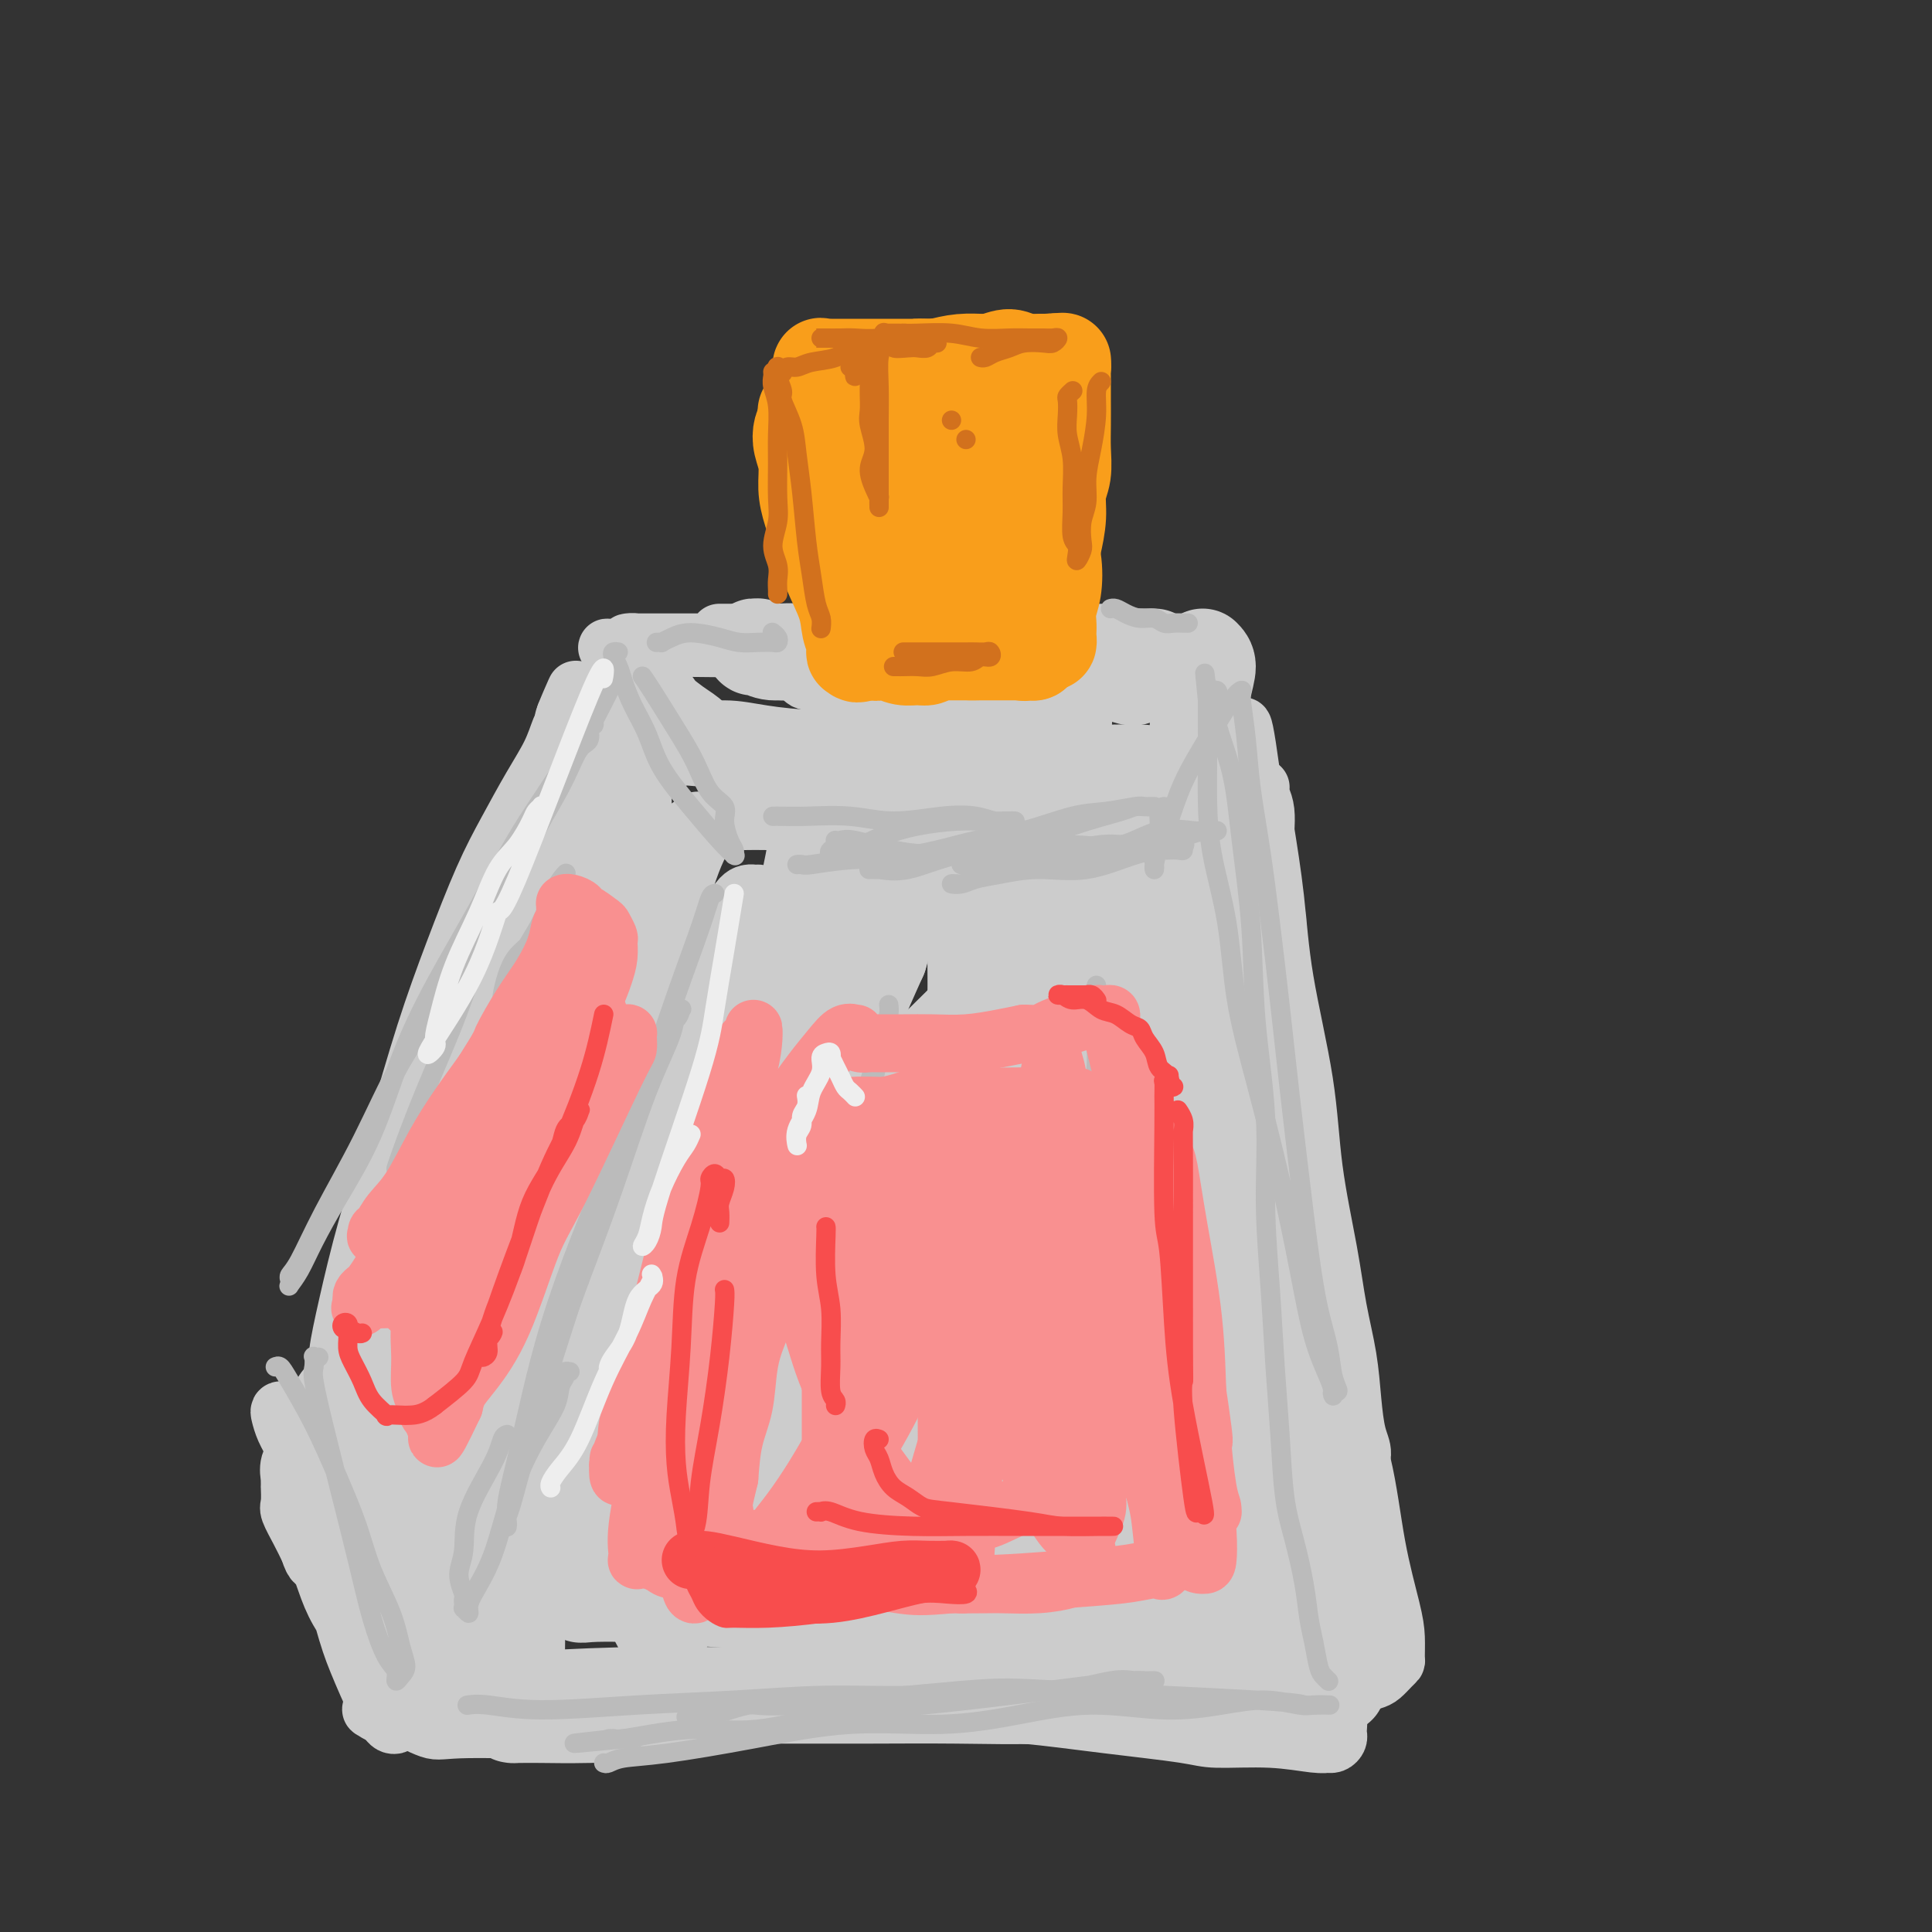 <svg viewBox='0 0 400 400' version='1.1' xmlns='http://www.w3.org/2000/svg' xmlns:xlink='http://www.w3.org/1999/xlink'><rect x="0" y="0" width="400" height="400" fill="#333333" stroke="none"/><g fill='none' stroke='#CCCCCC' stroke-width='12' stroke-linecap='round' stroke-linejoin='round'><path d='M160,158c-0.379,0.010 -0.758,0.021 0,0c0.758,-0.021 2.653,-0.072 5,0c2.347,0.072 5.147,0.268 10,0c4.853,-0.268 11.758,-1.000 18,-1c6.242,0.000 11.822,0.732 17,1c5.178,0.268 9.956,0.072 14,0c4.044,-0.072 7.354,-0.018 10,0c2.646,0.018 4.628,0.002 6,0c1.372,-0.002 2.133,0.009 3,0c0.867,-0.009 1.840,-0.040 2,0c0.160,0.040 -0.495,0.151 -1,0c-0.505,-0.151 -0.862,-0.565 -2,-1c-1.138,-0.435 -3.058,-0.891 -6,-1c-2.942,-0.109 -6.908,0.129 -11,0c-4.092,-0.129 -8.311,-0.626 -13,-1c-4.689,-0.374 -9.846,-0.627 -15,-1c-5.154,-0.373 -10.303,-0.868 -15,-1c-4.697,-0.132 -8.942,0.098 -13,0c-4.058,-0.098 -7.929,-0.526 -11,-1c-3.071,-0.474 -5.340,-0.995 -8,-1c-2.660,-0.005 -5.709,0.505 -8,1c-2.291,0.495 -3.823,0.973 -5,1c-1.177,0.027 -1.998,-0.399 -3,0c-1.002,0.399 -2.186,1.622 -3,2c-0.814,0.378 -1.258,-0.091 -2,0c-0.742,0.091 -1.784,0.740 -2,1c-0.216,0.260 0.392,0.130 1,0'/><path d='M128,156c-3.123,0.785 0.071,0.248 2,0c1.929,-0.248 2.594,-0.207 5,0c2.406,0.207 6.553,0.582 12,1c5.447,0.418 12.194,0.881 18,1c5.806,0.119 10.670,-0.104 16,0c5.330,0.104 11.125,0.535 16,1c4.875,0.465 8.830,0.965 13,1c4.170,0.035 8.554,-0.396 12,0c3.446,0.396 5.953,1.620 8,2c2.047,0.380 3.633,-0.083 5,0c1.367,0.083 2.514,0.713 3,1c0.486,0.287 0.312,0.233 0,0c-0.312,-0.233 -0.762,-0.644 -1,-1c-0.238,-0.356 -0.265,-0.659 -1,-1c-0.735,-0.341 -2.178,-0.722 -3,-1c-0.822,-0.278 -1.024,-0.452 -6,-1c-4.976,-0.548 -14.728,-1.468 -21,-2c-6.272,-0.532 -9.064,-0.676 -13,-1c-3.936,-0.324 -9.016,-0.827 -14,-1c-4.984,-0.173 -9.874,-0.017 -14,0c-4.126,0.017 -7.490,-0.106 -11,0c-3.510,0.106 -7.168,0.441 -10,1c-2.832,0.559 -4.840,1.344 -7,2c-2.160,0.656 -4.473,1.185 -6,2c-1.527,0.815 -2.269,1.916 -3,3c-0.731,1.084 -1.450,2.149 -2,3c-0.550,0.851 -0.931,1.486 -1,2c-0.069,0.514 0.174,0.908 0,2c-0.174,1.092 -0.764,2.884 -1,5c-0.236,2.116 -0.118,4.558 0,7'/><path d='M124,182c-0.811,4.664 -0.839,6.824 -1,10c-0.161,3.176 -0.456,7.367 -1,12c-0.544,4.633 -1.338,9.708 -2,15c-0.662,5.292 -1.192,10.801 -2,16c-0.808,5.199 -1.894,10.089 -3,15c-1.106,4.911 -2.231,9.844 -3,14c-0.769,4.156 -1.180,7.533 -2,11c-0.820,3.467 -2.048,7.022 -3,10c-0.952,2.978 -1.628,5.379 -2,7c-0.372,1.621 -0.441,2.463 -1,3c-0.559,0.537 -1.607,0.771 -2,1c-0.393,0.229 -0.130,0.454 0,0c0.130,-0.454 0.129,-1.586 0,-3c-0.129,-1.414 -0.384,-3.110 0,-7c0.384,-3.890 1.408,-9.976 2,-15c0.592,-5.024 0.752,-8.988 3,-21c2.248,-12.012 6.584,-32.072 9,-43c2.416,-10.928 2.913,-12.726 4,-16c1.087,-3.274 2.764,-8.026 4,-12c1.236,-3.974 2.030,-7.171 3,-9c0.970,-1.829 2.117,-2.291 3,-3c0.883,-0.709 1.501,-1.666 2,-2c0.499,-0.334 0.879,-0.046 1,0c0.121,0.046 -0.016,-0.149 0,0c0.016,0.149 0.186,0.642 0,2c-0.186,1.358 -0.730,3.582 -1,7c-0.270,3.418 -0.268,8.030 -1,14c-0.732,5.970 -2.197,13.300 -4,21c-1.803,7.700 -3.944,15.772 -6,23c-2.056,7.228 -4.028,13.614 -6,20'/><path d='M115,252c-2.692,10.420 -3.423,14.970 -5,20c-1.577,5.030 -4.001,10.540 -6,16c-1.999,5.460 -3.572,10.871 -5,16c-1.428,5.129 -2.712,9.976 -4,14c-1.288,4.024 -2.580,7.225 -4,10c-1.420,2.775 -2.969,5.125 -4,7c-1.031,1.875 -1.544,3.274 -2,5c-0.456,1.726 -0.855,3.780 -1,5c-0.145,1.220 -0.035,1.605 0,2c0.035,0.395 -0.004,0.800 0,1c0.004,0.200 0.053,0.193 0,0c-0.053,-0.193 -0.208,-0.574 0,-1c0.208,-0.426 0.777,-0.899 1,-1c0.223,-0.101 0.098,0.169 0,0c-0.098,-0.169 -0.171,-0.777 0,-1c0.171,-0.223 0.584,-0.060 1,0c0.416,0.060 0.833,0.017 1,0c0.167,-0.017 0.083,-0.009 0,0'/><path d='M261,163c-0.061,0.377 -0.122,0.753 0,2c0.122,1.247 0.426,3.363 1,7c0.574,3.637 1.417,8.793 2,14c0.583,5.207 0.904,10.465 2,17c1.096,6.535 2.966,14.348 4,21c1.034,6.652 1.233,12.142 2,18c0.767,5.858 2.103,12.083 3,17c0.897,4.917 1.355,8.527 2,12c0.645,3.473 1.475,6.809 2,10c0.525,3.191 0.744,6.239 1,9c0.256,2.761 0.550,5.237 1,7c0.450,1.763 1.057,2.813 1,4c-0.057,1.187 -0.776,2.510 -1,3c-0.224,0.490 0.048,0.146 0,0c-0.048,-0.146 -0.417,-0.095 -1,-1c-0.583,-0.905 -1.381,-2.764 -2,-5c-0.619,-2.236 -1.059,-4.847 -2,-9c-0.941,-4.153 -2.385,-9.847 -3,-15c-0.615,-5.153 -0.403,-9.763 -1,-15c-0.597,-5.237 -2.004,-11.100 -3,-17c-0.996,-5.900 -1.581,-11.838 -2,-17c-0.419,-5.162 -0.671,-9.549 -1,-14c-0.329,-4.451 -0.736,-8.967 -1,-13c-0.264,-4.033 -0.386,-7.583 -1,-11c-0.614,-3.417 -1.721,-6.699 -2,-10c-0.279,-3.301 0.271,-6.619 0,-9c-0.271,-2.381 -1.363,-3.823 -2,-5c-0.637,-1.177 -0.818,-2.088 -1,-3'/><path d='M259,160c-2.485,-18.028 -1.698,-6.099 -2,-2c-0.302,4.099 -1.694,0.369 -2,-1c-0.306,-1.369 0.473,-0.375 0,0c-0.473,0.375 -2.198,0.131 -3,0c-0.802,-0.131 -0.680,-0.148 -2,0c-1.320,0.148 -4.080,0.462 -7,1c-2.920,0.538 -5.999,1.300 -9,2c-3.001,0.700 -5.923,1.339 -10,2c-4.077,0.661 -9.309,1.344 -14,2c-4.691,0.656 -8.841,1.286 -13,2c-4.159,0.714 -8.328,1.512 -12,2c-3.672,0.488 -6.849,0.667 -10,1c-3.151,0.333 -6.277,0.821 -9,1c-2.723,0.179 -5.044,0.048 -7,0c-1.956,-0.048 -3.546,-0.013 -5,0c-1.454,0.013 -2.772,0.002 -4,0c-1.228,-0.002 -2.367,0.003 -3,0c-0.633,-0.003 -0.761,-0.015 -1,0c-0.239,0.015 -0.588,0.058 -1,0c-0.412,-0.058 -0.887,-0.216 -1,0c-0.113,0.216 0.138,0.807 0,1c-0.138,0.193 -0.663,-0.011 -1,0c-0.337,0.011 -0.485,0.238 -1,1c-0.515,0.762 -1.396,2.059 -2,3c-0.604,0.941 -0.930,1.524 -2,4c-1.070,2.476 -2.883,6.843 -4,9c-1.117,2.157 -1.537,2.103 -2,4c-0.463,1.897 -0.970,5.746 -2,10c-1.030,4.254 -2.585,8.915 -4,14c-1.415,5.085 -2.690,10.596 -4,16c-1.310,5.404 -2.655,10.702 -4,16'/><path d='M118,248c-2.834,11.525 -2.918,12.337 -4,16c-1.082,3.663 -3.164,10.175 -5,16c-1.836,5.825 -3.428,10.961 -5,16c-1.572,5.039 -3.123,9.980 -5,14c-1.877,4.020 -4.080,7.118 -6,10c-1.920,2.882 -3.558,5.549 -5,8c-1.442,2.451 -2.688,4.688 -4,7c-1.312,2.312 -2.691,4.701 -4,7c-1.309,2.299 -2.549,4.510 -3,6c-0.451,1.490 -0.115,2.260 0,3c0.115,0.740 0.007,1.449 0,2c-0.007,0.551 0.085,0.944 0,1c-0.085,0.056 -0.347,-0.224 0,0c0.347,0.224 1.303,0.951 2,1c0.697,0.049 1.133,-0.581 3,0c1.867,0.581 5.163,2.374 7,3c1.837,0.626 2.216,0.085 8,0c5.784,-0.085 16.975,0.285 25,0c8.025,-0.285 12.885,-1.225 18,-2c5.115,-0.775 10.484,-1.384 16,-2c5.516,-0.616 11.178,-1.238 17,-2c5.822,-0.762 11.804,-1.664 17,-2c5.196,-0.336 9.608,-0.105 14,0c4.392,0.105 8.766,0.085 13,0c4.234,-0.085 8.329,-0.236 12,0c3.671,0.236 6.917,0.859 10,1c3.083,0.141 6.002,-0.199 9,0c2.998,0.199 6.077,0.938 9,1c2.923,0.062 5.692,-0.554 8,-1c2.308,-0.446 4.154,-0.723 6,-1'/><path d='M271,350c13.292,-0.013 6.023,-0.044 4,0c-2.023,0.044 1.202,0.163 3,0c1.798,-0.163 2.170,-0.608 3,-1c0.830,-0.392 2.117,-0.733 3,-1c0.883,-0.267 1.361,-0.461 2,-1c0.639,-0.539 1.438,-1.422 2,-2c0.562,-0.578 0.887,-0.852 1,-1c0.113,-0.148 0.012,-0.172 0,-1c-0.012,-0.828 0.063,-2.460 0,-4c-0.063,-1.540 -0.263,-2.987 -1,-6c-0.737,-3.013 -2.009,-7.590 -3,-13c-0.991,-5.410 -1.700,-11.652 -3,-17c-1.300,-5.348 -3.189,-9.801 -5,-15c-1.811,-5.199 -3.543,-11.143 -5,-17c-1.457,-5.857 -2.637,-11.628 -4,-17c-1.363,-5.372 -2.908,-10.346 -5,-18c-2.092,-7.654 -4.732,-17.986 -6,-23c-1.268,-5.014 -1.163,-4.708 -2,-7c-0.837,-2.292 -2.616,-7.183 -4,-11c-1.384,-3.817 -2.372,-6.560 -3,-9c-0.628,-2.440 -0.896,-4.577 -1,-6c-0.104,-1.423 -0.043,-2.130 0,-3c0.043,-0.870 0.067,-1.901 0,-2c-0.067,-0.099 -0.224,0.733 0,1c0.224,0.267 0.829,-0.031 1,0c0.171,0.031 -0.093,0.393 0,1c0.093,0.607 0.544,1.461 1,3c0.456,1.539 0.916,3.763 2,8c1.084,4.237 2.792,10.487 4,18c1.208,7.513 1.917,16.289 3,25c1.083,8.711 2.542,17.355 4,26'/><path d='M262,257c1.606,11.996 2.122,16.486 3,22c0.878,5.514 2.119,12.054 3,18c0.881,5.946 1.402,11.299 2,16c0.598,4.701 1.274,8.749 2,13c0.726,4.251 1.501,8.705 2,12c0.499,3.295 0.722,5.432 1,8c0.278,2.568 0.611,5.566 1,7c0.389,1.434 0.834,1.302 1,2c0.166,0.698 0.055,2.226 0,3c-0.055,0.774 -0.052,0.796 0,1c0.052,0.204 0.153,0.592 0,1c-0.153,0.408 -0.558,0.838 -1,1c-0.442,0.162 -0.919,0.058 -1,0c-0.081,-0.058 0.235,-0.070 0,0c-0.235,0.070 -1.020,0.223 -3,0c-1.980,-0.223 -5.157,-0.823 -9,-1c-3.843,-0.177 -8.354,0.069 -11,0c-2.646,-0.069 -3.426,-0.453 -7,-1c-3.574,-0.547 -9.942,-1.255 -16,-2c-6.058,-0.745 -11.807,-1.525 -17,-2c-5.193,-0.475 -9.830,-0.645 -15,-1c-5.170,-0.355 -10.873,-0.894 -16,-1c-5.127,-0.106 -9.678,0.220 -14,0c-4.322,-0.220 -8.413,-0.986 -12,-1c-3.587,-0.014 -6.669,0.725 -10,1c-3.331,0.275 -6.913,0.085 -10,0c-3.087,-0.085 -5.681,-0.064 -8,0c-2.319,0.064 -4.364,0.172 -6,0c-1.636,-0.172 -2.864,-0.623 -4,-1c-1.136,-0.377 -2.182,-0.679 -3,-1c-0.818,-0.321 -1.409,-0.660 -2,-1'/><path d='M112,350c-25.310,-1.859 -6.585,-1.007 0,-1c6.585,0.007 1.032,-0.833 -1,-1c-2.032,-0.167 -0.541,0.338 0,0c0.541,-0.338 0.133,-1.519 0,-3c-0.133,-1.481 0.008,-3.262 0,-5c-0.008,-1.738 -0.167,-3.431 0,-6c0.167,-2.569 0.660,-6.013 1,-10c0.340,-3.987 0.528,-8.518 1,-13c0.472,-4.482 1.230,-8.916 2,-13c0.770,-4.084 1.553,-7.817 2,-12c0.447,-4.183 0.557,-8.817 1,-13c0.443,-4.183 1.217,-7.917 2,-12c0.783,-4.083 1.575,-8.517 2,-13c0.425,-4.483 0.484,-9.015 1,-13c0.516,-3.985 1.491,-7.424 2,-11c0.509,-3.576 0.553,-7.290 1,-11c0.447,-3.710 1.296,-7.416 2,-10c0.704,-2.584 1.263,-4.047 2,-8c0.737,-3.953 1.651,-10.398 2,-13c0.349,-2.602 0.131,-1.363 0,-1c-0.131,0.363 -0.175,-0.152 0,-1c0.175,-0.848 0.569,-2.031 1,-3c0.431,-0.969 0.900,-1.724 1,-2c0.100,-0.276 -0.169,-0.074 0,0c0.169,0.074 0.776,0.020 1,0c0.224,-0.020 0.064,-0.006 0,0c-0.064,0.006 -0.032,0.003 0,0'/><path d='M137,143c0.205,-0.326 0.410,-0.652 1,0c0.590,0.652 1.565,2.282 3,4c1.435,1.718 3.331,3.524 5,5c1.669,1.476 3.113,2.621 4,4c0.887,1.379 1.218,2.993 2,4c0.782,1.007 2.016,1.406 3,2c0.984,0.594 1.720,1.381 2,2c0.280,0.619 0.106,1.069 0,1c-0.106,-0.069 -0.142,-0.659 0,-1c0.142,-0.341 0.462,-0.435 0,-1c-0.462,-0.565 -1.707,-1.601 -3,-3c-1.293,-1.399 -2.635,-3.160 -4,-5c-1.365,-1.840 -2.753,-3.757 -4,-5c-1.247,-1.243 -2.351,-1.810 -4,-3c-1.649,-1.190 -3.842,-3.001 -5,-4c-1.158,-0.999 -1.281,-1.186 -2,-2c-0.719,-0.814 -2.035,-2.256 -3,-3c-0.965,-0.744 -1.579,-0.788 -2,-1c-0.421,-0.212 -0.649,-0.590 -1,-1c-0.351,-0.410 -0.826,-0.852 -1,-1c-0.174,-0.148 -0.047,-0.001 0,0c0.047,0.001 0.013,-0.142 0,0c-0.013,0.142 -0.007,0.571 0,1'/><path d='M128,136c-4.504,-4.149 -1.264,-0.521 0,1c1.264,1.521 0.551,0.935 0,1c-0.551,0.065 -0.940,0.780 -1,2c-0.060,1.220 0.211,2.946 0,6c-0.211,3.054 -0.902,7.434 -2,12c-1.098,4.566 -2.601,9.316 -4,14c-1.399,4.684 -2.693,9.303 -4,14c-1.307,4.697 -2.626,9.471 -4,14c-1.374,4.529 -2.803,8.814 -4,13c-1.197,4.186 -2.163,8.275 -3,12c-0.837,3.725 -1.545,7.086 -2,10c-0.455,2.914 -0.657,5.379 -1,7c-0.343,1.621 -0.829,2.396 -1,3c-0.171,0.604 -0.029,1.035 0,1c0.029,-0.035 -0.055,-0.537 0,-1c0.055,-0.463 0.248,-0.886 0,-1c-0.248,-0.114 -0.938,0.080 0,-5c0.938,-5.080 3.505,-15.435 5,-22c1.495,-6.565 1.919,-9.341 3,-13c1.081,-3.659 2.819,-8.200 4,-12c1.181,-3.800 1.805,-6.860 3,-10c1.195,-3.140 2.961,-6.359 4,-9c1.039,-2.641 1.351,-4.704 2,-6c0.649,-1.296 1.636,-1.823 2,-2c0.364,-0.177 0.105,-0.002 0,0c-0.105,0.002 -0.056,-0.168 0,0c0.056,0.168 0.118,0.674 0,1c-0.118,0.326 -0.416,0.472 -1,2c-0.584,1.528 -1.452,4.436 -3,8c-1.548,3.564 -3.774,7.782 -6,12'/><path d='M115,188c-2.327,6.333 -3.143,10.666 -5,15c-1.857,4.334 -4.754,8.668 -7,14c-2.246,5.332 -3.841,11.662 -6,17c-2.159,5.338 -4.883,9.685 -7,14c-2.117,4.315 -3.628,8.598 -5,13c-1.372,4.402 -2.606,8.923 -4,13c-1.394,4.077 -2.947,7.709 -4,11c-1.053,3.291 -1.606,6.240 -2,9c-0.394,2.760 -0.627,5.332 -1,8c-0.373,2.668 -0.885,5.433 -1,7c-0.115,1.567 0.165,1.937 0,3c-0.165,1.063 -0.777,2.820 -1,4c-0.223,1.180 -0.057,1.782 0,2c0.057,0.218 0.007,0.050 0,0c-0.007,-0.050 0.031,0.016 0,0c-0.031,-0.016 -0.131,-0.116 0,0c0.131,0.116 0.493,0.448 1,1c0.507,0.552 1.159,1.322 2,2c0.841,0.678 1.871,1.262 3,2c1.129,0.738 2.358,1.629 4,3c1.642,1.371 3.698,3.222 5,5c1.302,1.778 1.852,3.485 3,5c1.148,1.515 2.896,2.840 4,4c1.104,1.160 1.564,2.156 2,3c0.436,0.844 0.848,1.535 1,2c0.152,0.465 0.043,0.704 0,1c-0.043,0.296 -0.022,0.648 0,1'/><path d='M97,347c3.924,5.070 1.232,2.244 0,1c-1.232,-1.244 -1.006,-0.908 -1,-1c0.006,-0.092 -0.210,-0.612 -1,-1c-0.790,-0.388 -2.155,-0.642 -3,-1c-0.845,-0.358 -1.172,-0.819 -2,-2c-0.828,-1.181 -2.158,-3.082 -3,-5c-0.842,-1.918 -1.196,-3.854 -2,-6c-0.804,-2.146 -2.058,-4.501 -3,-7c-0.942,-2.499 -1.573,-5.143 -2,-7c-0.427,-1.857 -0.650,-2.929 -1,-4c-0.350,-1.071 -0.826,-2.143 -1,-3c-0.174,-0.857 -0.047,-1.500 0,-2c0.047,-0.500 0.013,-0.857 0,-1c-0.013,-0.143 -0.007,-0.071 0,0'/><path d='M90,349c0.022,-0.381 0.043,-0.763 0,-1c-0.043,-0.237 -0.152,-0.330 -1,-1c-0.848,-0.670 -2.436,-1.916 -4,-4c-1.564,-2.084 -3.104,-5.005 -5,-8c-1.896,-2.995 -4.147,-6.065 -6,-9c-1.853,-2.935 -3.309,-5.735 -5,-9c-1.691,-3.265 -3.617,-6.994 -5,-10c-1.383,-3.006 -2.224,-5.289 -3,-7c-0.776,-1.711 -1.486,-2.851 -2,-4c-0.514,-1.149 -0.832,-2.306 -1,-3c-0.168,-0.694 -0.186,-0.923 0,-1c0.186,-0.077 0.577,-0.002 1,0c0.423,0.002 0.879,-0.068 1,0c0.121,0.068 -0.093,0.275 0,1c0.093,0.725 0.495,1.969 2,4c1.505,2.031 4.114,4.849 6,8c1.886,3.151 3.048,6.636 5,10c1.952,3.364 4.695,6.607 7,10c2.305,3.393 4.173,6.936 6,10c1.827,3.064 3.612,5.647 5,8c1.388,2.353 2.379,4.474 3,6c0.621,1.526 0.874,2.458 1,3c0.126,0.542 0.126,0.695 0,1c-0.126,0.305 -0.377,0.763 -1,1c-0.623,0.237 -1.616,0.253 -2,0c-0.384,-0.253 -0.158,-0.775 0,-1c0.158,-0.225 0.249,-0.153 0,0c-0.249,0.153 -0.836,0.387 -1,0c-0.164,-0.387 0.096,-1.396 0,-2c-0.096,-0.604 -0.548,-0.802 -1,-1'/><path d='M90,350c-0.310,-0.786 -0.083,-0.750 0,-1c0.083,-0.250 0.024,-0.786 0,-1c-0.024,-0.214 -0.012,-0.107 0,0'/><path d='M125,145c0.120,0.542 0.241,1.083 0,2c-0.241,0.917 -0.843,2.209 -2,5c-1.157,2.791 -2.869,7.082 -5,12c-2.131,4.918 -4.680,10.462 -7,16c-2.320,5.538 -4.412,11.069 -8,20c-3.588,8.931 -8.671,21.262 -12,30c-3.329,8.738 -4.904,13.882 -6,17c-1.096,3.118 -1.713,4.209 -3,8c-1.287,3.791 -3.245,10.283 -5,15c-1.755,4.717 -3.308,7.658 -4,10c-0.692,2.342 -0.525,4.086 -1,5c-0.475,0.914 -1.593,0.997 -2,1c-0.407,0.003 -0.104,-0.074 0,0c0.104,0.074 0.010,0.298 0,0c-0.010,-0.298 0.064,-1.119 0,-2c-0.064,-0.881 -0.266,-1.824 0,-4c0.266,-2.176 0.999,-5.586 2,-10c1.001,-4.414 2.269,-9.833 4,-16c1.731,-6.167 3.925,-13.083 6,-20c2.075,-6.917 4.032,-13.836 6,-20c1.968,-6.164 3.949,-11.575 6,-17c2.051,-5.425 4.174,-10.864 6,-15c1.826,-4.136 3.354,-6.968 5,-10c1.646,-3.032 3.408,-6.266 5,-9c1.592,-2.734 3.014,-4.970 4,-7c0.986,-2.030 1.535,-3.854 2,-5c0.465,-1.146 0.847,-1.613 1,-2c0.153,-0.387 0.076,-0.693 0,-1'/><path d='M117,148c4.441,-10.209 1.043,-2.730 0,0c-1.043,2.730 0.270,0.711 1,0c0.730,-0.711 0.878,-0.114 1,0c0.122,0.114 0.219,-0.255 0,0c-0.219,0.255 -0.752,1.135 -1,2c-0.248,0.865 -0.211,1.716 -1,4c-0.789,2.284 -2.406,6.002 -4,10c-1.594,3.998 -3.166,8.276 -5,13c-1.834,4.724 -3.930,9.894 -6,15c-2.070,5.106 -4.116,10.149 -6,16c-1.884,5.851 -3.607,12.512 -6,19c-2.393,6.488 -5.455,12.805 -8,19c-2.545,6.195 -4.574,12.270 -6,18c-1.426,5.730 -2.248,11.115 -3,15c-0.752,3.885 -1.432,6.271 -2,9c-0.568,2.729 -1.024,5.802 -1,8c0.024,2.198 0.527,3.520 1,5c0.473,1.480 0.915,3.118 1,4c0.085,0.882 -0.189,1.007 0,1c0.189,-0.007 0.839,-0.145 1,0c0.161,0.145 -0.167,0.575 0,1c0.167,0.425 0.829,0.846 1,1c0.171,0.154 -0.150,0.041 0,0c0.150,-0.041 0.772,-0.011 1,0c0.228,0.011 0.061,0.003 0,0c-0.061,-0.003 -0.018,-0.001 0,0c0.018,0.001 0.009,0.000 0,0'/><path d='M149,131c-0.007,-0.000 -0.014,-0.000 0,0c0.014,0.000 0.049,0.000 0,0c-0.049,-0.000 -0.180,-0.000 0,0c0.180,0.000 0.672,0.000 1,0c0.328,-0.000 0.490,-0.000 2,0c1.510,0.000 4.366,0.000 8,0c3.634,-0.000 8.047,-0.000 12,0c3.953,0.000 7.448,0.000 11,0c3.552,-0.000 7.161,-0.000 10,0c2.839,0.000 4.908,0.000 7,0c2.092,-0.000 4.209,-0.000 6,0c1.791,0.000 3.258,0.000 4,0c0.742,-0.000 0.759,-0.000 1,0c0.241,0.000 0.708,0.000 1,0c0.292,-0.000 0.411,-0.001 1,0c0.589,0.001 1.647,0.003 2,0c0.353,-0.003 -0.001,-0.011 0,0c0.001,0.011 0.355,0.041 0,0c-0.355,-0.041 -1.419,-0.155 -3,0c-1.581,0.155 -3.679,0.577 -7,1c-3.321,0.423 -7.864,0.845 -13,1c-5.136,0.155 -10.866,0.041 -16,0c-5.134,-0.041 -9.673,-0.011 -14,0c-4.327,0.011 -8.441,0.003 -12,0c-3.559,-0.003 -6.562,-0.001 -9,0c-2.438,0.001 -4.310,-0.001 -6,0c-1.690,0.001 -3.199,0.003 -4,0c-0.801,-0.003 -0.895,-0.011 -1,0c-0.105,0.011 -0.221,0.041 0,0c0.221,-0.041 0.777,-0.155 2,0c1.223,0.155 3.111,0.577 5,1'/><path d='M137,134c5.638,0.229 16.733,0.300 21,0c4.267,-0.300 1.706,-0.972 7,-1c5.294,-0.028 18.442,0.589 27,1c8.558,0.411 12.527,0.618 16,1c3.473,0.382 6.452,0.940 8,1c1.548,0.060 1.666,-0.376 4,0c2.334,0.376 6.884,1.565 9,2c2.116,0.435 1.799,0.117 2,0c0.201,-0.117 0.920,-0.033 1,0c0.080,0.033 -0.481,0.015 -1,0c-0.519,-0.015 -0.997,-0.027 -1,0c-0.003,0.027 0.470,0.094 0,0c-0.470,-0.094 -1.884,-0.348 -3,-1c-1.116,-0.652 -1.933,-1.704 -3,-2c-1.067,-0.296 -2.383,0.162 -5,0c-2.617,-0.162 -6.534,-0.945 -11,-1c-4.466,-0.055 -9.480,0.616 -14,1c-4.520,0.384 -8.544,0.480 -12,1c-3.456,0.520 -6.343,1.463 -9,2c-2.657,0.537 -5.083,0.669 -6,1c-0.917,0.331 -0.323,0.863 0,1c0.323,0.137 0.377,-0.121 0,0c-0.377,0.121 -1.183,0.620 0,1c1.183,0.380 4.357,0.641 8,1c3.643,0.359 7.755,0.817 12,1c4.245,0.183 8.622,0.092 13,0'/><path d='M200,143c7.316,0.615 9.105,0.152 12,0c2.895,-0.152 6.896,0.008 10,0c3.104,-0.008 5.312,-0.184 7,0c1.688,0.184 2.855,0.729 4,1c1.145,0.271 2.266,0.269 3,0c0.734,-0.269 1.081,-0.804 1,-1c-0.081,-0.196 -0.590,-0.053 -1,0c-0.410,0.053 -0.720,0.017 -1,0c-0.280,-0.017 -0.529,-0.014 -1,0c-0.471,0.014 -1.162,0.038 -2,0c-0.838,-0.038 -1.821,-0.138 -5,0c-3.179,0.138 -8.554,0.513 -13,1c-4.446,0.487 -7.964,1.086 -12,2c-4.036,0.914 -8.592,2.142 -13,3c-4.408,0.858 -8.669,1.347 -12,2c-3.331,0.653 -5.733,1.471 -8,2c-2.267,0.529 -4.398,0.770 -7,2c-2.602,1.230 -5.676,3.450 -7,5c-1.324,1.550 -0.900,2.430 -1,3c-0.100,0.570 -0.725,0.828 -2,2c-1.275,1.172 -3.200,3.257 -5,6c-1.800,2.743 -3.474,6.145 -5,11c-1.526,4.855 -2.903,11.163 -5,18c-2.097,6.837 -4.914,14.205 -7,23c-2.086,8.795 -3.440,19.019 -5,28c-1.560,8.981 -3.325,16.720 -5,24c-1.675,7.280 -3.258,14.103 -5,21c-1.742,6.897 -3.642,13.869 -5,19c-1.358,5.131 -2.173,8.420 -3,12c-0.827,3.580 -1.665,7.451 -2,10c-0.335,2.549 -0.168,3.774 0,5'/><path d='M105,342c-3.882,18.673 -1.088,5.855 0,1c1.088,-4.855 0.470,-1.747 0,-1c-0.470,0.747 -0.794,-0.868 -1,-4c-0.206,-3.132 -0.295,-7.780 0,-15c0.295,-7.220 0.976,-17.012 2,-28c1.024,-10.988 2.393,-23.174 4,-34c1.607,-10.826 3.453,-20.293 5,-29c1.547,-8.707 2.794,-16.655 4,-23c1.206,-6.345 2.372,-11.087 3,-14c0.628,-2.913 0.717,-3.995 1,-5c0.283,-1.005 0.759,-1.931 1,-2c0.241,-0.069 0.247,0.720 0,1c-0.247,0.280 -0.749,0.050 -1,1c-0.251,0.950 -0.253,3.080 -1,7c-0.747,3.920 -2.238,9.629 -4,15c-1.762,5.371 -3.793,10.405 -7,21c-3.207,10.595 -7.588,26.752 -10,36c-2.412,9.248 -2.855,11.588 -4,15c-1.145,3.412 -2.993,7.897 -4,12c-1.007,4.103 -1.174,7.826 -2,10c-0.826,2.174 -2.313,2.801 -3,4c-0.687,1.199 -0.575,2.969 -1,4c-0.425,1.031 -1.385,1.322 -2,2c-0.615,0.678 -0.883,1.744 -1,2c-0.117,0.256 -0.084,-0.296 0,-1c0.084,-0.704 0.219,-1.559 1,-4c0.781,-2.441 2.209,-6.469 4,-12c1.791,-5.531 3.944,-12.566 6,-19c2.056,-6.434 4.016,-12.267 6,-18c1.984,-5.733 3.992,-11.367 6,-17'/><path d='M107,247c4.569,-13.344 4.991,-12.203 6,-14c1.009,-1.797 2.604,-6.533 4,-9c1.396,-2.467 2.594,-2.667 3,-3c0.406,-0.333 0.022,-0.801 0,-1c-0.022,-0.199 0.319,-0.130 0,0c-0.319,0.130 -1.297,0.321 -2,2c-0.703,1.679 -1.132,4.845 -3,9c-1.868,4.155 -5.174,9.299 -8,15c-2.826,5.701 -5.170,11.960 -8,18c-2.830,6.040 -6.144,11.862 -9,17c-2.856,5.138 -5.252,9.592 -7,14c-1.748,4.408 -2.847,8.768 -4,11c-1.153,2.232 -2.359,2.335 -3,3c-0.641,0.665 -0.717,1.893 -1,2c-0.283,0.107 -0.774,-0.907 -1,-1c-0.226,-0.093 -0.188,0.733 0,-2c0.188,-2.733 0.524,-9.026 2,-15c1.476,-5.974 4.091,-11.628 7,-18c2.909,-6.372 6.113,-13.462 9,-20c2.887,-6.538 5.457,-12.525 8,-18c2.543,-5.475 5.059,-10.437 7,-16c1.941,-5.563 3.307,-11.728 5,-17c1.693,-5.272 3.713,-9.651 5,-14c1.287,-4.349 1.840,-8.667 3,-13c1.160,-4.333 2.927,-8.680 4,-12c1.073,-3.320 1.453,-5.613 2,-8c0.547,-2.387 1.260,-4.867 2,-7c0.740,-2.133 1.507,-3.921 2,-5c0.493,-1.079 0.712,-1.451 1,-2c0.288,-0.549 0.644,-1.274 1,-2'/><path d='M132,141c3.791,-12.602 0.768,-4.106 0,-1c-0.768,3.106 0.717,0.822 1,0c0.283,-0.822 -0.637,-0.180 -1,0c-0.363,0.180 -0.170,-0.100 0,0c0.170,0.100 0.315,0.580 0,1c-0.315,0.420 -1.092,0.780 -2,2c-0.908,1.220 -1.947,3.300 -3,6c-1.053,2.700 -2.122,6.018 -4,10c-1.878,3.982 -4.567,8.626 -7,13c-2.433,4.374 -4.612,8.478 -7,13c-2.388,4.522 -4.985,9.461 -7,14c-2.015,4.539 -3.448,8.679 -5,13c-1.552,4.321 -3.222,8.822 -5,13c-1.778,4.178 -3.662,8.034 -5,12c-1.338,3.966 -2.130,8.042 -3,11c-0.870,2.958 -1.818,4.798 -4,11c-2.182,6.202 -5.597,16.766 -8,22c-2.403,5.234 -3.793,5.137 -5,7c-1.207,1.863 -2.232,5.686 -3,8c-0.768,2.314 -1.277,3.120 -2,4c-0.723,0.880 -1.658,1.834 -2,3c-0.342,1.166 -0.092,2.544 0,3c0.092,0.456 0.025,-0.011 0,0c-0.025,0.011 -0.008,0.501 0,1c0.008,0.499 0.008,1.007 0,1c-0.008,-0.007 -0.024,-0.530 0,0c0.024,0.530 0.089,2.111 0,3c-0.089,0.889 -0.332,1.085 0,2c0.332,0.915 1.238,2.547 2,4c0.762,1.453 1.381,2.726 2,4'/><path d='M64,321c0.983,3.238 1.441,2.333 2,3c0.559,0.667 1.218,2.905 2,5c0.782,2.095 1.687,4.046 3,6c1.313,1.954 3.035,3.910 4,6c0.965,2.090 1.172,4.314 2,6c0.828,1.686 2.275,2.834 3,4c0.725,1.166 0.727,2.352 1,3c0.273,0.648 0.817,0.759 1,1c0.183,0.241 0.007,0.611 0,1c-0.007,0.389 0.157,0.797 0,1c-0.157,0.203 -0.634,0.200 -1,0c-0.366,-0.200 -0.621,-0.598 -1,-1c-0.379,-0.402 -0.882,-0.808 -2,-3c-1.118,-2.192 -2.849,-6.171 -4,-9c-1.151,-2.829 -1.720,-4.510 -3,-9c-1.280,-4.490 -3.271,-11.791 -4,-16c-0.729,-4.209 -0.196,-5.325 0,-6c0.196,-0.675 0.056,-0.907 0,-1c-0.056,-0.093 -0.028,-0.046 0,0'/><path d='M167,157c-0.076,0.314 -0.152,0.629 0,1c0.152,0.371 0.531,0.799 0,5c-0.531,4.201 -1.971,12.174 -4,22c-2.029,9.826 -4.646,21.506 -8,41c-3.354,19.494 -7.444,46.804 -9,62c-1.556,15.196 -0.578,18.279 -1,23c-0.422,4.721 -2.243,11.080 -3,16c-0.757,4.920 -0.451,8.400 -1,11c-0.549,2.600 -1.955,4.321 -3,5c-1.045,0.679 -1.729,0.318 -2,0c-0.271,-0.318 -0.129,-0.592 -1,-2c-0.871,-1.408 -2.756,-3.951 -4,-8c-1.244,-4.049 -1.846,-9.605 -2,-17c-0.154,-7.395 0.139,-16.629 1,-27c0.861,-10.371 2.290,-21.879 4,-33c1.710,-11.121 3.701,-21.856 6,-31c2.299,-9.144 4.907,-16.699 7,-23c2.093,-6.301 3.671,-11.349 5,-14c1.329,-2.651 2.408,-2.907 3,-3c0.592,-0.093 0.698,-0.025 1,0c0.302,0.025 0.801,0.007 1,0c0.199,-0.007 0.100,-0.004 0,0'/></g>
<g fill='none' stroke='#CCCCCC' stroke-width='20' stroke-linecap='round' stroke-linejoin='round'><path d='M241,173c0.286,0.313 0.573,0.626 1,1c0.427,0.374 0.995,0.809 2,4c1.005,3.191 2.448,9.136 4,17c1.552,7.864 3.212,17.646 4,29c0.788,11.354 0.702,24.281 1,36c0.298,11.719 0.980,22.230 2,32c1.020,9.770 2.378,18.800 4,26c1.622,7.200 3.509,12.570 5,17c1.491,4.430 2.587,7.919 3,10c0.413,2.081 0.143,2.754 0,3c-0.143,0.246 -0.159,0.063 0,0c0.159,-0.063 0.492,-0.008 0,-1c-0.492,-0.992 -1.810,-3.030 -3,-7c-1.190,-3.970 -2.252,-9.872 -4,-16c-1.748,-6.128 -4.183,-12.481 -6,-18c-1.817,-5.519 -3.015,-10.202 -4,-15c-0.985,-4.798 -1.756,-9.709 -3,-16c-1.244,-6.291 -2.962,-13.963 -5,-22c-2.038,-8.037 -4.395,-16.441 -6,-24c-1.605,-7.559 -2.459,-14.274 -4,-20c-1.541,-5.726 -3.769,-10.465 -5,-15c-1.231,-4.535 -1.465,-8.867 -2,-12c-0.535,-3.133 -1.371,-5.069 -2,-7c-0.629,-1.931 -1.051,-3.858 -1,-5c0.051,-1.142 0.576,-1.498 1,-2c0.424,-0.502 0.749,-1.151 1,-1c0.251,0.151 0.428,1.102 1,3c0.572,1.898 1.539,4.742 3,12c1.461,7.258 3.418,18.931 5,32c1.582,13.069 2.791,27.535 4,42'/><path d='M237,256c2.330,19.622 1.656,24.177 2,32c0.344,7.823 1.707,18.916 3,27c1.293,8.084 2.515,13.161 3,17c0.485,3.839 0.233,6.442 0,8c-0.233,1.558 -0.446,2.072 -1,2c-0.554,-0.072 -1.449,-0.729 -2,-1c-0.551,-0.271 -0.758,-0.156 -3,-3c-2.242,-2.844 -6.520,-8.646 -11,-17c-4.480,-8.354 -9.162,-19.261 -13,-30c-3.838,-10.739 -6.830,-21.312 -9,-31c-2.170,-9.688 -3.516,-18.493 -4,-27c-0.484,-8.507 -0.105,-16.717 0,-24c0.105,-7.283 -0.064,-13.638 0,-19c0.064,-5.362 0.361,-9.729 1,-12c0.639,-2.271 1.619,-2.445 2,-3c0.381,-0.555 0.163,-1.492 0,-1c-0.163,0.492 -0.273,2.414 0,2c0.273,-0.414 0.927,-3.164 0,9c-0.927,12.164 -3.434,39.241 -5,52c-1.566,12.759 -2.191,11.200 -4,17c-1.809,5.800 -4.801,18.961 -7,29c-2.199,10.039 -3.604,16.958 -5,23c-1.396,6.042 -2.783,11.209 -4,15c-1.217,3.791 -2.265,6.206 -3,7c-0.735,0.794 -1.156,-0.033 -2,-1c-0.844,-0.967 -2.110,-2.073 -4,-5c-1.890,-2.927 -4.404,-7.674 -6,-14c-1.596,-6.326 -2.273,-14.232 -2,-23c0.273,-8.768 1.497,-18.399 3,-29c1.503,-10.601 3.287,-22.172 6,-32c2.713,-9.828 6.357,-17.914 10,-26'/><path d='M182,198c2.498,-7.988 3.742,-14.959 5,-21c1.258,-6.041 2.528,-11.152 3,-14c0.472,-2.848 0.145,-3.432 0,-4c-0.145,-0.568 -0.108,-1.120 0,-1c0.108,0.120 0.287,0.911 -1,4c-1.287,3.089 -4.041,8.476 -9,18c-4.959,9.524 -12.122,23.185 -17,33c-4.878,9.815 -7.472,15.783 -11,24c-3.528,8.217 -7.992,18.682 -12,27c-4.008,8.318 -7.560,14.488 -10,20c-2.440,5.512 -3.769,10.365 -6,14c-2.231,3.635 -5.365,6.053 -7,7c-1.635,0.947 -1.770,0.424 -2,0c-0.230,-0.424 -0.553,-0.750 0,-3c0.553,-2.250 1.982,-6.426 5,-13c3.018,-6.574 7.625,-15.546 12,-23c4.375,-7.454 8.517,-13.390 14,-21c5.483,-7.610 12.308,-16.894 18,-25c5.692,-8.106 10.250,-15.033 14,-21c3.750,-5.967 6.690,-10.973 9,-15c2.310,-4.027 3.989,-7.074 5,-9c1.011,-1.926 1.353,-2.729 1,-3c-0.353,-0.271 -1.400,-0.008 -1,-1c0.400,-0.992 2.248,-3.238 -4,3c-6.248,6.238 -20.590,20.960 -30,32c-9.410,11.040 -13.886,18.397 -18,26c-4.114,7.603 -7.866,15.450 -11,22c-3.134,6.550 -5.652,11.802 -7,16c-1.348,4.198 -1.528,7.342 -1,9c0.528,1.658 1.764,1.829 3,2'/><path d='M124,281c1.249,-0.055 2.872,-1.191 6,-4c3.128,-2.809 7.762,-7.290 14,-13c6.238,-5.710 14.080,-12.651 22,-20c7.920,-7.349 15.917,-15.108 23,-22c7.083,-6.892 13.252,-12.917 18,-18c4.748,-5.083 8.074,-9.222 11,-12c2.926,-2.778 5.451,-4.194 7,-5c1.549,-0.806 2.121,-1.003 2,-1c-0.121,0.003 -0.934,0.207 -2,1c-1.066,0.793 -2.385,2.174 -7,7c-4.615,4.826 -12.525,13.095 -20,21c-7.475,7.905 -14.516,15.444 -22,24c-7.484,8.556 -15.411,18.129 -22,26c-6.589,7.871 -11.839,14.039 -17,20c-5.161,5.961 -10.233,11.714 -14,16c-3.767,4.286 -6.230,7.104 -9,9c-2.770,1.896 -5.848,2.871 -7,3c-1.152,0.129 -0.378,-0.589 0,-1c0.378,-0.411 0.360,-0.514 2,-3c1.640,-2.486 4.939,-7.355 12,-15c7.061,-7.645 17.885,-18.067 29,-27c11.115,-8.933 22.520,-16.377 33,-23c10.480,-6.623 20.033,-12.426 28,-17c7.967,-4.574 14.346,-7.920 19,-10c4.654,-2.080 7.583,-2.893 10,-3c2.417,-0.107 4.320,0.494 5,1c0.680,0.506 0.135,0.917 0,1c-0.135,0.083 0.139,-0.163 -1,1c-1.139,1.163 -3.691,3.736 -9,9c-5.309,5.264 -13.374,13.218 -21,19c-7.626,5.782 -14.813,9.391 -22,13'/><path d='M192,258c-8.438,4.790 -18.533,10.264 -26,16c-7.467,5.736 -12.304,11.733 -17,17c-4.696,5.267 -9.249,9.803 -13,14c-3.751,4.197 -6.701,8.057 -9,11c-2.299,2.943 -3.949,4.971 -5,7c-1.051,2.029 -1.504,4.060 -2,5c-0.496,0.940 -1.034,0.791 -1,1c0.034,0.209 0.639,0.778 1,1c0.361,0.222 0.477,0.097 2,0c1.523,-0.097 4.454,-0.166 9,0c4.546,0.166 10.707,0.567 17,1c6.293,0.433 12.718,0.900 19,1c6.282,0.100 12.420,-0.165 18,0c5.580,0.165 10.602,0.759 15,1c4.398,0.241 8.172,0.127 12,0c3.828,-0.127 7.709,-0.269 10,0c2.291,0.269 2.993,0.948 5,2c2.007,1.052 5.320,2.476 7,3c1.680,0.524 1.727,0.147 2,0c0.273,-0.147 0.770,-0.063 1,0c0.230,0.063 0.192,0.104 0,0c-0.192,-0.104 -0.537,-0.353 -2,-1c-1.463,-0.647 -4.043,-1.691 -7,-3c-2.957,-1.309 -6.289,-2.883 -11,-4c-4.711,-1.117 -10.800,-1.777 -17,-3c-6.200,-1.223 -12.512,-3.008 -19,-4c-6.488,-0.992 -13.153,-1.191 -19,-1c-5.847,0.191 -10.877,0.773 -15,1c-4.123,0.227 -7.341,0.100 -9,0c-1.659,-0.100 -1.760,-0.171 -2,0c-0.240,0.171 -0.620,0.586 -1,1'/><path d='M135,324c-6.973,0.046 -1.406,-0.340 2,0c3.406,0.340 4.651,1.406 8,2c3.349,0.594 8.803,0.718 16,1c7.197,0.282 16.138,0.724 25,0c8.862,-0.724 17.644,-2.614 25,-4c7.356,-1.386 13.285,-2.266 18,-3c4.715,-0.734 8.216,-1.320 11,-2c2.784,-0.680 4.851,-1.455 6,-2c1.149,-0.545 1.379,-0.862 1,-2c-0.379,-1.138 -1.368,-3.099 -3,-7c-1.632,-3.901 -3.909,-9.744 -7,-16c-3.091,-6.256 -6.997,-12.927 -10,-20c-3.003,-7.073 -5.104,-14.549 -7,-22c-1.896,-7.451 -3.586,-14.876 -5,-22c-1.414,-7.124 -2.551,-13.949 -3,-20c-0.449,-6.051 -0.210,-11.330 0,-15c0.210,-3.670 0.392,-5.730 1,-7c0.608,-1.270 1.644,-1.749 2,-2c0.356,-0.251 0.032,-0.274 0,2c-0.032,2.274 0.226,6.845 0,16c-0.226,9.155 -0.938,22.895 -2,36c-1.062,13.105 -2.476,25.575 -3,36c-0.524,10.425 -0.158,18.805 0,25c0.158,6.195 0.107,10.204 0,13c-0.107,2.796 -0.272,4.378 0,5c0.272,0.622 0.979,0.286 1,0c0.021,-0.286 -0.644,-0.520 -1,-2c-0.356,-1.480 -0.404,-4.206 -1,-8c-0.596,-3.794 -1.742,-8.655 -2,-14c-0.258,-5.345 0.371,-11.172 1,-17'/><path d='M208,275c-0.119,-10.059 0.584,-14.707 1,-21c0.416,-6.293 0.546,-14.229 1,-21c0.454,-6.771 1.231,-12.375 2,-18c0.769,-5.625 1.530,-11.271 2,-16c0.470,-4.729 0.650,-8.542 1,-12c0.350,-3.458 0.872,-6.560 1,-9c0.128,-2.440 -0.137,-4.218 0,-6c0.137,-1.782 0.677,-3.569 1,-5c0.323,-1.431 0.429,-2.508 1,-4c0.571,-1.492 1.608,-3.401 2,-5c0.392,-1.599 0.138,-2.890 0,-4c-0.138,-1.110 -0.159,-2.041 0,-3c0.159,-0.959 0.498,-1.946 0,-3c-0.498,-1.054 -1.833,-2.175 -3,-3c-1.167,-0.825 -2.168,-1.353 -3,-2c-0.832,-0.647 -1.497,-1.413 -4,-2c-2.503,-0.587 -6.846,-0.996 -9,-1c-2.154,-0.004 -2.119,0.398 -4,0c-1.881,-0.398 -5.679,-1.594 -9,-2c-3.321,-0.406 -6.164,-0.022 -9,0c-2.836,0.022 -5.665,-0.320 -8,-1c-2.335,-0.680 -4.176,-1.699 -6,-2c-1.824,-0.301 -3.629,0.114 -5,0c-1.371,-0.114 -2.307,-0.759 -3,-1c-0.693,-0.241 -1.143,-0.080 -1,0c0.143,0.080 0.881,0.078 1,0c0.119,-0.078 -0.380,-0.231 0,0c0.380,0.231 1.638,0.845 4,1c2.362,0.155 5.828,-0.151 10,0c4.172,0.151 9.049,0.757 14,1c4.951,0.243 9.975,0.121 15,0'/><path d='M200,136c8.846,0.576 9.462,1.016 12,1c2.538,-0.016 6.998,-0.488 10,-1c3.002,-0.512 4.544,-1.066 6,-1c1.456,0.066 2.825,0.750 4,1c1.175,0.250 2.158,0.067 3,0c0.842,-0.067 1.545,-0.018 2,0c0.455,0.018 0.661,0.005 1,0c0.339,-0.005 0.811,-0.001 1,0c0.189,0.001 0.094,0.001 0,0'/><path d='M249,136c0.497,0.495 0.994,0.989 1,2c0.006,1.011 -0.480,2.537 -1,5c-0.520,2.463 -1.076,5.863 -1,10c0.076,4.137 0.783,9.012 1,13c0.217,3.988 -0.054,7.090 0,11c0.054,3.910 0.435,8.626 1,13c0.565,4.374 1.313,8.404 2,12c0.687,3.596 1.313,6.758 2,10c0.687,3.242 1.434,6.564 2,9c0.566,2.436 0.950,3.985 1,5c0.050,1.015 -0.234,1.494 0,2c0.234,0.506 0.986,1.038 1,1c0.014,-0.038 -0.712,-0.645 -1,-1c-0.288,-0.355 -0.139,-0.457 0,-1c0.139,-0.543 0.268,-1.528 0,-3c-0.268,-1.472 -0.933,-3.429 -2,-6c-1.067,-2.571 -2.536,-5.754 -4,-9c-1.464,-3.246 -2.925,-6.556 -4,-10c-1.075,-3.444 -1.766,-7.022 -3,-10c-1.234,-2.978 -3.011,-5.358 -4,-8c-0.989,-2.642 -1.190,-5.548 -2,-8c-0.810,-2.452 -2.227,-4.451 -3,-6c-0.773,-1.549 -0.900,-2.648 -1,-4c-0.100,-1.352 -0.171,-2.958 0,-3c0.171,-0.042 0.586,1.479 1,3'/><path d='M235,163c0.777,1.737 2.220,4.578 4,9c1.780,4.422 3.897,10.424 6,17c2.103,6.576 4.191,13.727 6,21c1.809,7.273 3.338,14.668 5,22c1.662,7.332 3.456,14.601 5,22c1.544,7.399 2.837,14.929 4,22c1.163,7.071 2.196,13.683 3,20c0.804,6.317 1.378,12.337 2,17c0.622,4.663 1.290,7.967 2,11c0.710,3.033 1.461,5.795 2,8c0.539,2.205 0.866,3.852 1,5c0.134,1.148 0.074,1.795 0,3c-0.074,1.205 -0.163,2.968 0,4c0.163,1.032 0.577,1.334 1,2c0.423,0.666 0.857,1.695 1,2c0.143,0.305 -0.003,-0.114 0,0c0.003,0.114 0.155,0.763 0,1c-0.155,0.237 -0.619,0.064 -1,0c-0.381,-0.064 -0.680,-0.018 -1,0c-0.320,0.018 -0.660,0.009 -1,0c-0.340,-0.009 -0.680,-0.017 -1,0c-0.320,0.017 -0.621,0.061 -2,0c-1.379,-0.061 -3.838,-0.227 -7,0c-3.162,0.227 -7.029,0.845 -12,1c-4.971,0.155 -11.048,-0.155 -17,0c-5.952,0.155 -11.781,0.774 -18,1c-6.219,0.226 -12.829,0.061 -19,0c-6.171,-0.061 -11.901,-0.016 -18,0c-6.099,0.016 -12.565,0.004 -19,0c-6.435,-0.004 -12.839,-0.001 -18,0c-5.161,0.001 -9.081,0.001 -13,0'/><path d='M130,351c-24.695,0.719 -12.932,1.016 -10,1c2.932,-0.016 -2.967,-0.344 -6,0c-3.033,0.344 -3.202,1.360 -4,2c-0.798,0.640 -2.226,0.904 -3,1c-0.774,0.096 -0.893,0.026 -1,0c-0.107,-0.026 -0.202,-0.006 0,0c0.202,0.006 0.700,0.000 1,0c0.300,-0.000 0.401,0.006 1,0c0.599,-0.006 1.694,-0.024 4,0c2.306,0.024 5.821,0.089 10,0c4.179,-0.089 9.021,-0.332 15,-1c5.979,-0.668 13.096,-1.761 20,-3c6.904,-1.239 13.595,-2.623 20,-4c6.405,-1.377 12.525,-2.747 18,-4c5.475,-1.253 10.304,-2.388 14,-3c3.696,-0.612 6.259,-0.700 10,-1c3.741,-0.300 8.661,-0.813 11,-1c2.339,-0.187 2.099,-0.050 2,0c-0.099,0.050 -0.056,0.011 0,0c0.056,-0.011 0.127,0.004 0,0c-0.127,-0.004 -0.451,-0.028 -1,0c-0.549,0.028 -1.323,0.107 -2,0c-0.677,-0.107 -1.258,-0.399 -6,-1c-4.742,-0.601 -13.645,-1.511 -18,-2c-4.355,-0.489 -4.163,-0.557 -7,-1c-2.837,-0.443 -8.704,-1.262 -13,-2c-4.296,-0.738 -7.021,-1.397 -9,-2c-1.979,-0.603 -3.211,-1.151 -4,-2c-0.789,-0.849 -1.136,-1.998 -1,-3c0.136,-1.002 0.753,-1.858 1,-3c0.247,-1.142 0.123,-2.571 0,-4'/><path d='M172,318c0.635,-2.686 2.222,-4.401 3,-7c0.778,-2.599 0.746,-6.082 1,-10c0.254,-3.918 0.794,-8.272 1,-12c0.206,-3.728 0.078,-6.832 0,-10c-0.078,-3.168 -0.106,-6.401 0,-9c0.106,-2.599 0.345,-4.563 1,-6c0.655,-1.437 1.728,-2.345 2,-3c0.272,-0.655 -0.255,-1.056 0,-1c0.255,0.056 1.292,0.571 2,1c0.708,0.429 1.087,0.773 2,3c0.913,2.227 2.359,6.337 4,11c1.641,4.663 3.475,9.879 5,15c1.525,5.121 2.740,10.145 4,14c1.260,3.855 2.565,6.539 3,9c0.435,2.461 -0.001,4.697 0,6c0.001,1.303 0.437,1.672 1,2c0.563,0.328 1.253,0.614 1,0c-0.253,-0.614 -1.448,-2.127 -2,-3c-0.552,-0.873 -0.462,-1.104 -1,-2c-0.538,-0.896 -1.704,-2.455 -3,-3c-1.296,-0.545 -2.723,-0.075 -4,0c-1.277,0.075 -2.405,-0.246 -5,0c-2.595,0.246 -6.658,1.060 -11,2c-4.342,0.940 -8.965,2.006 -13,3c-4.035,0.994 -7.483,1.915 -11,3c-3.517,1.085 -7.103,2.332 -10,3c-2.897,0.668 -5.107,0.756 -7,1c-1.893,0.244 -3.471,0.643 -5,1c-1.529,0.357 -3.008,0.674 -4,1c-0.992,0.326 -1.496,0.663 -2,1'/><path d='M124,328c-10.202,2.262 -4.208,0.417 -2,0c2.208,-0.417 0.631,0.595 0,1c-0.631,0.405 -0.315,0.202 0,0'/></g>
<g fill='none' stroke='#F99E1B' stroke-width='20' stroke-linecap='round' stroke-linejoin='round'><path d='M183,135c0.708,-0.000 1.417,-0.000 2,0c0.583,0.000 1.041,0.000 2,0c0.959,-0.000 2.421,-0.000 4,0c1.579,0.000 3.276,0.000 5,0c1.724,-0.000 3.474,-0.000 5,0c1.526,0.000 2.828,0.000 4,0c1.172,-0.000 2.213,-0.000 3,0c0.787,0.000 1.318,0.000 2,0c0.682,-0.000 1.514,-0.000 2,0c0.486,0.000 0.626,0.000 1,0c0.374,-0.000 0.984,-0.000 1,0c0.016,0.000 -0.560,0.000 -1,0c-0.440,-0.000 -0.744,-0.000 -1,0c-0.256,0.000 -0.464,0.000 -1,0c-0.536,-0.000 -1.400,-0.001 -2,0c-0.600,0.001 -0.938,0.004 -2,0c-1.062,-0.004 -2.850,-0.015 -4,0c-1.150,0.015 -1.662,0.058 -3,0c-1.338,-0.058 -3.503,-0.215 -5,0c-1.497,0.215 -2.327,0.804 -3,1c-0.673,0.196 -1.188,0.001 -2,0c-0.812,-0.001 -1.919,0.193 -3,0c-1.081,-0.193 -2.135,-0.773 -3,-1c-0.865,-0.227 -1.541,-0.102 -2,0c-0.459,0.102 -0.700,0.181 -1,0c-0.300,-0.181 -0.657,-0.623 -1,-1c-0.343,-0.377 -0.671,-0.688 -1,-1'/><path d='M179,133c-1.400,-0.771 -0.901,-1.200 -1,-2c-0.099,-0.800 -0.796,-1.972 -1,-3c-0.204,-1.028 0.086,-1.912 0,-3c-0.086,-1.088 -0.548,-2.381 -1,-4c-0.452,-1.619 -0.893,-3.562 -1,-5c-0.107,-1.438 0.122,-2.369 0,-4c-0.122,-1.631 -0.593,-3.963 -1,-6c-0.407,-2.037 -0.750,-3.781 -1,-6c-0.250,-2.219 -0.407,-4.913 -1,-7c-0.593,-2.087 -1.623,-3.566 -2,-5c-0.377,-1.434 -0.101,-2.823 0,-4c0.101,-1.177 0.026,-2.144 0,-3c-0.026,-0.856 -0.004,-1.603 0,-2c0.004,-0.397 -0.009,-0.446 0,-1c0.009,-0.554 0.039,-1.612 0,-2c-0.039,-0.388 -0.146,-0.104 0,0c0.146,0.104 0.544,0.028 1,0c0.456,-0.028 0.971,-0.007 1,0c0.029,0.007 -0.427,0.002 0,0c0.427,-0.002 1.736,-0.001 3,0c1.264,0.001 2.483,0.001 4,0c1.517,-0.001 3.332,-0.004 5,0c1.668,0.004 3.189,0.015 5,0c1.811,-0.015 3.912,-0.057 6,0c2.088,0.057 4.164,0.211 6,0c1.836,-0.211 3.434,-0.789 5,-1c1.566,-0.211 3.100,-0.057 4,0c0.900,0.057 1.165,0.015 2,0c0.835,-0.015 2.238,-0.004 3,0c0.762,0.004 0.881,0.002 1,0'/><path d='M216,75c7.359,-0.469 2.756,-0.140 1,0c-1.756,0.140 -0.667,0.093 0,0c0.667,-0.093 0.911,-0.230 1,0c0.089,0.230 0.024,0.828 0,1c-0.024,0.172 -0.008,-0.083 0,0c0.008,0.083 0.007,0.505 0,1c-0.007,0.495 -0.018,1.063 0,2c0.018,0.937 0.067,2.245 0,4c-0.067,1.755 -0.249,3.958 0,6c0.249,2.042 0.929,3.922 1,6c0.071,2.078 -0.468,4.355 -1,7c-0.532,2.645 -1.057,5.657 -1,8c0.057,2.343 0.695,4.017 1,6c0.305,1.983 0.278,4.277 0,6c-0.278,1.723 -0.806,2.877 -1,4c-0.194,1.123 -0.055,2.217 0,3c0.055,0.783 0.024,1.256 0,2c-0.024,0.744 -0.043,1.760 0,2c0.043,0.240 0.148,-0.297 0,-1c-0.148,-0.703 -0.549,-1.572 -1,-2c-0.451,-0.428 -0.950,-0.415 -1,-1c-0.050,-0.585 0.351,-1.769 0,-3c-0.351,-1.231 -1.453,-2.511 -2,-5c-0.547,-2.489 -0.539,-6.189 -1,-9c-0.461,-2.811 -1.392,-4.733 -2,-7c-0.608,-2.267 -0.895,-4.878 -1,-7c-0.105,-2.122 -0.028,-3.754 0,-5c0.028,-1.246 0.008,-2.105 0,-3c-0.008,-0.895 -0.002,-1.827 0,-2c0.002,-0.173 0.001,0.414 0,1'/><path d='M209,89c-1.193,-6.720 -0.175,-1.519 0,1c0.175,2.519 -0.494,2.356 -1,4c-0.506,1.644 -0.849,5.095 -1,8c-0.151,2.905 -0.109,5.264 0,8c0.109,2.736 0.286,5.848 0,8c-0.286,2.152 -1.036,3.344 -2,5c-0.964,1.656 -2.141,3.775 -3,5c-0.859,1.225 -1.400,1.554 -2,2c-0.600,0.446 -1.261,1.009 -2,1c-0.739,-0.009 -1.557,-0.590 -2,-1c-0.443,-0.410 -0.511,-0.648 -1,-2c-0.489,-1.352 -1.399,-3.817 -2,-6c-0.601,-2.183 -0.893,-4.085 -1,-6c-0.107,-1.915 -0.029,-3.844 0,-6c0.029,-2.156 0.008,-4.540 0,-6c-0.008,-1.460 -0.002,-1.996 0,-3c0.002,-1.004 0.001,-2.475 0,-3c-0.001,-0.525 -0.003,-0.103 0,0c0.003,0.103 0.011,-0.111 0,0c-0.011,0.111 -0.041,0.548 0,1c0.041,0.452 0.155,0.917 0,2c-0.155,1.083 -0.577,2.782 -1,5c-0.423,2.218 -0.845,4.955 -1,7c-0.155,2.045 -0.042,3.398 0,5c0.042,1.602 0.012,3.453 0,5c-0.012,1.547 -0.006,2.790 0,4c0.006,1.210 0.012,2.386 0,3c-0.012,0.614 -0.042,0.665 0,1c0.042,0.335 0.155,0.953 0,1c-0.155,0.047 -0.577,-0.476 -1,-1'/><path d='M189,131c-0.652,4.591 -0.782,-0.430 -1,-3c-0.218,-2.570 -0.523,-2.689 -1,-4c-0.477,-1.311 -1.124,-3.813 -2,-6c-0.876,-2.187 -1.981,-4.059 -3,-6c-1.019,-1.941 -1.954,-3.951 -3,-6c-1.046,-2.049 -2.204,-4.135 -3,-6c-0.796,-1.865 -1.229,-3.508 -2,-5c-0.771,-1.492 -1.878,-2.833 -2,-4c-0.122,-1.167 0.743,-2.159 1,-3c0.257,-0.841 -0.095,-1.530 0,-2c0.095,-0.470 0.635,-0.723 1,-1c0.365,-0.277 0.555,-0.580 1,-1c0.445,-0.420 1.147,-0.957 2,-1c0.853,-0.043 1.859,0.410 3,0c1.141,-0.410 2.418,-1.682 4,-2c1.582,-0.318 3.467,0.318 5,0c1.533,-0.318 2.712,-1.591 4,-2c1.288,-0.409 2.685,0.044 4,0c1.315,-0.044 2.549,-0.586 4,-1c1.451,-0.414 3.118,-0.699 4,-1c0.882,-0.301 0.980,-0.616 2,-1c1.020,-0.384 2.962,-0.835 4,-1c1.038,-0.165 1.171,-0.044 1,0c-0.171,0.044 -0.645,0.011 -1,0c-0.355,-0.011 -0.590,-0.000 -1,0c-0.410,0.000 -0.997,-0.010 -2,0c-1.003,0.010 -2.424,0.041 -4,0c-1.576,-0.041 -3.307,-0.155 -5,0c-1.693,0.155 -3.346,0.577 -5,1'/><path d='M194,76c-3.396,0.108 -3.387,-0.122 -4,0c-0.613,0.122 -1.849,0.596 -3,1c-1.151,0.404 -2.216,0.740 -3,1c-0.784,0.260 -1.287,0.445 -2,1c-0.713,0.555 -1.637,1.478 -2,2c-0.363,0.522 -0.164,0.641 0,1c0.164,0.359 0.293,0.958 0,2c-0.293,1.042 -1.007,2.528 -1,4c0.007,1.472 0.735,2.931 1,5c0.265,2.069 0.066,4.748 0,7c-0.066,2.252 0.001,4.077 0,6c-0.001,1.923 -0.070,3.943 0,6c0.070,2.057 0.279,4.150 0,6c-0.279,1.850 -1.045,3.458 -1,5c0.045,1.542 0.902,3.017 1,4c0.098,0.983 -0.561,1.473 -1,3c-0.439,1.527 -0.657,4.090 -1,5c-0.343,0.910 -0.811,0.168 -1,0c-0.189,-0.168 -0.099,0.238 0,0c0.099,-0.238 0.207,-1.121 0,-2c-0.207,-0.879 -0.727,-1.753 -1,-3c-0.273,-1.247 -0.298,-2.867 -1,-5c-0.702,-2.133 -2.082,-4.779 -3,-7c-0.918,-2.221 -1.374,-4.015 -2,-6c-0.626,-1.985 -1.422,-4.159 -2,-6c-0.578,-1.841 -0.937,-3.347 -1,-5c-0.063,-1.653 0.169,-3.453 0,-5c-0.169,-1.547 -0.738,-2.839 -1,-4c-0.262,-1.161 -0.218,-2.189 0,-3c0.218,-0.811 0.609,-1.406 1,-2'/><path d='M167,87c-0.192,-3.119 -0.174,-1.417 0,-1c0.174,0.417 0.502,-0.452 1,-1c0.498,-0.548 1.164,-0.776 2,-1c0.836,-0.224 1.841,-0.445 3,-1c1.159,-0.555 2.472,-1.444 4,-2c1.528,-0.556 3.272,-0.778 5,-1c1.728,-0.222 3.439,-0.442 5,-1c1.561,-0.558 2.973,-1.452 5,-2c2.027,-0.548 4.668,-0.749 7,-1c2.332,-0.251 4.355,-0.551 6,-1c1.645,-0.449 2.913,-1.048 4,-1c1.087,0.048 1.993,0.744 3,1c1.007,0.256 2.116,0.073 3,0c0.884,-0.073 1.543,-0.035 2,0c0.457,0.035 0.711,0.068 1,0c0.289,-0.068 0.613,-0.237 1,0c0.387,0.237 0.836,0.880 1,1c0.164,0.120 0.044,-0.282 0,0c-0.044,0.282 -0.012,1.249 0,2c0.012,0.751 0.004,1.285 0,2c-0.004,0.715 -0.005,1.611 0,3c0.005,1.389 0.016,3.272 0,5c-0.016,1.728 -0.060,3.301 0,5c0.060,1.699 0.222,3.525 0,5c-0.222,1.475 -0.830,2.600 -1,4c-0.170,1.400 0.098,3.074 0,5c-0.098,1.926 -0.562,4.104 -1,6c-0.438,1.896 -0.849,3.510 -1,5c-0.151,1.490 -0.043,2.854 0,4c0.043,1.146 0.022,2.073 0,3'/><path d='M217,125c-0.320,8.322 -0.621,4.128 -1,3c-0.379,-1.128 -0.838,0.812 -1,2c-0.162,1.188 -0.029,1.625 0,2c0.029,0.375 -0.048,0.689 0,1c0.048,0.311 0.219,0.619 0,1c-0.219,0.381 -0.828,0.835 -1,1c-0.172,0.165 0.093,0.039 0,0c-0.093,-0.039 -0.546,0.007 -1,0c-0.454,-0.007 -0.911,-0.069 -1,0c-0.089,0.069 0.189,0.267 0,0c-0.189,-0.267 -0.844,-1.000 -1,-1c-0.156,-0.000 0.188,0.732 -1,0c-1.188,-0.732 -3.907,-2.929 -8,-6c-4.093,-3.071 -9.560,-7.015 -12,-9c-2.440,-1.985 -1.854,-2.010 -2,-3c-0.146,-0.990 -1.026,-2.944 -2,-5c-0.974,-2.056 -2.043,-4.213 -2,-7c0.043,-2.787 1.197,-6.204 2,-8c0.803,-1.796 1.254,-1.973 2,-3c0.746,-1.027 1.788,-2.905 3,-4c1.212,-1.095 2.593,-1.407 4,-2c1.407,-0.593 2.840,-1.467 4,-2c1.160,-0.533 2.046,-0.724 3,-1c0.954,-0.276 1.977,-0.638 3,-1'/><path d='M205,83c3.083,-1.548 2.292,-0.417 2,0c-0.292,0.417 -0.083,0.119 0,0c0.083,-0.119 0.042,-0.060 0,0'/></g>
<g fill='none' stroke='#D2711D' stroke-width='4' stroke-linecap='round' stroke-linejoin='round'><path d='M187,135c0.691,0.000 1.382,0.000 2,0c0.618,-0.000 1.162,-0.000 2,0c0.838,0.000 1.968,0.000 3,0c1.032,-0.000 1.964,-0.001 3,0c1.036,0.001 2.174,0.004 3,0c0.826,-0.004 1.339,-0.016 2,0c0.661,0.016 1.469,0.061 2,0c0.531,-0.061 0.786,-0.228 1,0c0.214,0.228 0.388,0.849 0,1c-0.388,0.151 -1.338,-0.170 -2,0c-0.662,0.170 -1.035,0.830 -2,1c-0.965,0.170 -2.520,-0.151 -4,0c-1.480,0.151 -2.884,0.772 -4,1c-1.116,0.228 -1.946,0.061 -3,0c-1.054,-0.061 -2.334,-0.016 -3,0c-0.666,0.016 -0.718,0.004 -1,0c-0.282,-0.004 -0.795,-0.001 -1,0c-0.205,0.001 -0.103,0.001 0,0'/><path d='M170,130c-0.002,0.012 -0.003,0.025 0,0c0.003,-0.025 0.012,-0.087 0,0c-0.012,0.087 -0.045,0.324 0,0c0.045,-0.324 0.167,-1.210 0,-2c-0.167,-0.790 -0.622,-1.483 -1,-3c-0.378,-1.517 -0.677,-3.857 -1,-6c-0.323,-2.143 -0.669,-4.091 -1,-7c-0.331,-2.909 -0.648,-6.781 -1,-10c-0.352,-3.219 -0.739,-5.786 -1,-8c-0.261,-2.214 -0.396,-4.075 -1,-6c-0.604,-1.925 -1.678,-3.913 -2,-5c-0.322,-1.087 0.109,-1.273 0,-2c-0.109,-0.727 -0.757,-1.995 -1,-3c-0.243,-1.005 -0.080,-1.746 0,-2c0.080,-0.254 0.076,-0.019 0,0c-0.076,0.019 -0.225,-0.176 0,0c0.225,0.176 0.824,0.723 1,1c0.176,0.277 -0.070,0.283 0,0c0.070,-0.283 0.457,-0.854 1,-1c0.543,-0.146 1.242,0.132 2,0c0.758,-0.132 1.574,-0.675 3,-1c1.426,-0.325 3.461,-0.434 5,-1c1.539,-0.566 2.583,-1.590 4,-2c1.417,-0.410 3.209,-0.205 5,0'/><path d='M182,72c3.771,-0.929 2.698,-0.253 3,0c0.302,0.253 1.981,0.082 3,0c1.019,-0.082 1.380,-0.075 2,0c0.620,0.075 1.498,0.217 2,0c0.502,-0.217 0.626,-0.793 1,-1c0.374,-0.207 0.996,-0.046 1,0c0.004,0.046 -0.612,-0.022 -1,0c-0.388,0.022 -0.548,0.135 -1,0c-0.452,-0.135 -1.198,-0.520 -2,-1c-0.802,-0.480 -1.662,-1.057 -3,-1c-1.338,0.057 -3.156,0.747 -5,1c-1.844,0.253 -3.714,0.068 -5,0c-1.286,-0.068 -1.987,-0.018 -3,0c-1.013,0.018 -2.338,0.005 -3,0c-0.662,-0.005 -0.662,-0.001 -1,0c-0.338,0.001 -1.014,0.000 -1,0c0.014,-0.000 0.718,-0.000 1,0c0.282,0.000 0.141,0.000 0,0'/><path d='M176,76c0.424,-0.076 0.849,-0.152 1,0c0.151,0.152 0.029,0.531 0,1c-0.029,0.469 0.035,1.027 0,1c-0.035,-0.027 -0.168,-0.638 0,-1c0.168,-0.362 0.636,-0.475 1,-1c0.364,-0.525 0.623,-1.461 1,-2c0.377,-0.539 0.872,-0.680 1,-1c0.128,-0.320 -0.109,-0.818 0,-1c0.109,-0.182 0.565,-0.049 1,0c0.435,0.049 0.848,0.013 1,0c0.152,-0.013 0.043,-0.004 0,0c-0.043,0.004 -0.022,0.002 0,0'/><path d='M183,69c-0.000,-0.001 -0.000,-0.002 0,0c0.000,0.002 0.001,0.006 0,0c-0.001,-0.006 -0.004,-0.023 0,0c0.004,0.023 0.015,0.086 0,0c-0.015,-0.086 -0.057,-0.321 0,0c0.057,0.321 0.211,1.197 0,2c-0.211,0.803 -0.789,1.533 -1,3c-0.211,1.467 -0.057,3.671 0,6c0.057,2.329 0.015,4.784 0,7c-0.015,2.216 -0.004,4.193 0,6c0.004,1.807 0.001,3.443 0,5c-0.001,1.557 0.000,3.035 0,4c-0.000,0.965 -0.003,1.417 0,2c0.003,0.583 0.010,1.296 0,1c-0.010,-0.296 -0.036,-1.603 0,-2c0.036,-0.397 0.135,0.115 0,0c-0.135,-0.115 -0.506,-0.859 -1,-2c-0.494,-1.141 -1.113,-2.680 -1,-4c0.113,-1.320 0.959,-2.422 1,-4c0.041,-1.578 -0.721,-3.631 -1,-5c-0.279,-1.369 -0.075,-2.055 0,-3c0.075,-0.945 0.020,-2.148 0,-3c-0.020,-0.852 -0.005,-1.352 0,-2c0.005,-0.648 0.001,-1.444 0,-2c-0.001,-0.556 -0.000,-0.873 0,-1c0.000,-0.127 0.000,-0.063 0,0'/><path d='M200,91c0.000,0.000 0.000,0.000 0,0c0.000,0.000 0.000,0.000 0,0c0.000,0.000 0.000,0.000 0,0c0.000,0.000 0.000,0.000 0,0c0.000,-0.000 0.000,0.000 0,0'/><path d='M197,87c0.000,0.000 0.000,0.000 0,0c0.000,0.000 0.000,0.000 0,0c0.000,0.000 0.000,0.000 0,0'/><path d='M183,69c0.019,0.000 0.039,0.000 0,0c-0.039,-0.000 -0.136,-0.001 0,0c0.136,0.001 0.505,0.004 1,0c0.495,-0.004 1.115,-0.015 2,0c0.885,0.015 2.036,0.057 4,0c1.964,-0.057 4.742,-0.211 7,0c2.258,0.211 3.995,0.789 6,1c2.005,0.211 4.279,0.056 6,0c1.721,-0.056 2.889,-0.011 4,0c1.111,0.011 2.164,-0.011 3,0c0.836,0.011 1.455,0.055 2,0c0.545,-0.055 1.017,-0.208 1,0c-0.017,0.208 -0.522,0.776 -1,1c-0.478,0.224 -0.930,0.102 -2,0c-1.070,-0.102 -2.760,-0.185 -4,0c-1.240,0.185 -2.031,0.638 -3,1c-0.969,0.362 -2.115,0.633 -3,1c-0.885,0.367 -1.507,0.830 -2,1c-0.493,0.170 -0.855,0.049 -1,0c-0.145,-0.049 -0.072,-0.024 0,0'/><path d='M228,79c-0.444,0.452 -0.889,0.904 -1,2c-0.111,1.096 0.110,2.837 0,5c-0.110,2.163 -0.552,4.747 -1,7c-0.448,2.253 -0.904,4.175 -1,6c-0.096,1.825 0.167,3.555 0,5c-0.167,1.445 -0.763,2.606 -1,4c-0.237,1.394 -0.115,3.022 0,4c0.115,0.978 0.223,1.306 0,2c-0.223,0.694 -0.778,1.754 -1,2c-0.222,0.246 -0.112,-0.322 0,-1c0.112,-0.678 0.227,-1.464 0,-2c-0.227,-0.536 -0.797,-0.821 -1,-2c-0.203,-1.179 -0.040,-3.253 0,-5c0.040,-1.747 -0.041,-3.169 0,-5c0.041,-1.831 0.206,-4.073 0,-6c-0.206,-1.927 -0.784,-3.539 -1,-5c-0.216,-1.461 -0.072,-2.770 0,-4c0.072,-1.230 0.071,-2.381 0,-3c-0.071,-0.619 -0.211,-0.705 0,-1c0.211,-0.295 0.775,-0.799 1,-1c0.225,-0.201 0.113,-0.101 0,0'/><path d='M160,77c0.030,0.278 0.061,0.557 0,1c-0.061,0.443 -0.213,1.052 0,2c0.213,0.948 0.790,2.237 1,4c0.210,1.763 0.051,4.001 0,6c-0.051,1.999 0.004,3.760 0,6c-0.004,2.240 -0.068,4.960 0,7c0.068,2.040 0.267,3.401 0,5c-0.267,1.599 -1.000,3.437 -1,5c-0.000,1.563 0.732,2.850 1,4c0.268,1.150 0.072,2.164 0,3c-0.072,0.836 -0.019,1.494 0,2c0.019,0.506 0.006,0.859 0,1c-0.006,0.141 -0.003,0.071 0,0'/></g>
<g fill='none' stroke='#BBBBBB' stroke-width='4' stroke-linecap='round' stroke-linejoin='round'><path d='M133,140c0.383,0.531 0.765,1.062 2,3c1.235,1.938 3.321,5.284 5,8c1.679,2.716 2.950,4.804 4,7c1.050,2.196 1.879,4.500 3,6c1.121,1.500 2.535,2.196 3,3c0.465,0.804 -0.020,1.718 0,3c0.020,1.282 0.543,2.934 1,4c0.457,1.066 0.848,1.548 1,2c0.152,0.452 0.066,0.876 0,1c-0.066,0.124 -0.111,-0.050 0,0c0.111,0.050 0.379,0.325 0,0c-0.379,-0.325 -1.403,-1.250 -3,-3c-1.597,-1.750 -3.765,-4.324 -6,-7c-2.235,-2.676 -4.535,-5.455 -6,-8c-1.465,-2.545 -2.095,-4.856 -3,-7c-0.905,-2.144 -2.086,-4.119 -3,-6c-0.914,-1.881 -1.562,-3.667 -2,-5c-0.438,-1.333 -0.667,-2.214 -1,-3c-0.333,-0.786 -0.770,-1.479 -1,-2c-0.230,-0.521 -0.254,-0.871 0,-1c0.254,-0.129 0.787,-0.037 1,0c0.213,0.037 0.107,0.018 0,0'/><path d='M160,169c0.497,-0.010 0.994,-0.020 2,0c1.006,0.020 2.520,0.071 5,0c2.480,-0.071 5.927,-0.264 9,0c3.073,0.264 5.772,0.985 9,1c3.228,0.015 6.984,-0.675 10,-1c3.016,-0.325 5.293,-0.283 7,0c1.707,0.283 2.845,0.808 4,1c1.155,0.192 2.327,0.052 3,0c0.673,-0.052 0.848,-0.014 1,0c0.152,0.014 0.283,0.006 0,0c-0.283,-0.006 -0.980,-0.010 -2,0c-1.020,0.010 -2.363,0.035 -4,0c-1.637,-0.035 -3.567,-0.129 -6,0c-2.433,0.129 -5.367,0.482 -8,1c-2.633,0.518 -4.965,1.200 -7,2c-2.035,0.800 -3.775,1.717 -5,2c-1.225,0.283 -1.936,-0.068 -3,0c-1.064,0.068 -2.481,0.554 -3,1c-0.519,0.446 -0.140,0.851 0,1c0.140,0.149 0.040,0.043 0,0c-0.040,-0.043 -0.020,-0.021 0,0'/><path d='M257,143c0.110,-0.042 0.220,-0.084 0,0c-0.220,0.084 -0.769,0.293 -2,2c-1.231,1.707 -3.143,4.913 -5,8c-1.857,3.087 -3.661,6.057 -5,9c-1.339,2.943 -2.215,5.860 -3,8c-0.785,2.140 -1.478,3.502 -2,5c-0.522,1.498 -0.872,3.132 -1,4c-0.128,0.868 -0.035,0.970 0,1c0.035,0.030 0.014,-0.014 0,0c-0.014,0.014 -0.019,0.084 0,0c0.019,-0.084 0.061,-0.324 0,-1c-0.061,-0.676 -0.226,-1.789 0,-3c0.226,-1.211 0.844,-2.520 1,-4c0.156,-1.480 -0.150,-3.129 0,-4c0.150,-0.871 0.757,-0.963 1,-1c0.243,-0.037 0.121,-0.018 0,0'/><path d='M148,185c-0.311,0.059 -0.622,0.118 -1,1c-0.378,0.882 -0.823,2.587 -2,6c-1.177,3.413 -3.087,8.535 -5,14c-1.913,5.465 -3.828,11.274 -6,17c-2.172,5.726 -4.602,11.368 -7,17c-2.398,5.632 -4.766,11.255 -7,17c-2.234,5.745 -4.336,11.613 -6,17c-1.664,5.387 -2.891,10.295 -4,15c-1.109,4.705 -2.101,9.209 -3,13c-0.899,3.791 -1.705,6.869 -2,9c-0.295,2.131 -0.080,3.314 0,4c0.080,0.686 0.023,0.874 0,1c-0.023,0.126 -0.013,0.191 0,0c0.013,-0.191 0.028,-0.639 0,-1c-0.028,-0.361 -0.098,-0.635 0,-1c0.098,-0.365 0.365,-0.821 1,-3c0.635,-2.179 1.640,-6.080 3,-11c1.360,-4.920 3.077,-10.859 5,-17c1.923,-6.141 4.053,-12.484 6,-19c1.947,-6.516 3.713,-13.204 6,-20c2.287,-6.796 5.097,-13.701 7,-19c1.903,-5.299 2.898,-8.992 4,-11c1.102,-2.008 2.309,-2.331 3,-3c0.691,-0.669 0.865,-1.685 1,-2c0.135,-0.315 0.229,0.069 0,0c-0.229,-0.069 -0.782,-0.593 -1,0c-0.218,0.593 -0.100,2.303 -1,5c-0.900,2.697 -2.819,6.380 -5,12c-2.181,5.620 -4.623,13.177 -7,20c-2.377,6.823 -4.688,12.911 -7,19'/><path d='M120,265c-4.167,11.405 -4.583,12.917 -5,14c-0.417,1.083 -0.833,1.738 -1,2c-0.167,0.262 -0.083,0.131 0,0'/><path d='M124,145c-0.495,0.458 -0.990,0.917 -2,3c-1.010,2.083 -2.534,5.792 -5,10c-2.466,4.208 -5.875,8.917 -9,14c-3.125,5.083 -5.966,10.541 -9,16c-3.034,5.459 -6.262,10.920 -9,16c-2.738,5.080 -4.988,9.780 -7,15c-2.012,5.220 -3.786,10.961 -6,16c-2.214,5.039 -4.866,9.375 -7,13c-2.134,3.625 -3.748,6.537 -5,9c-1.252,2.463 -2.140,4.475 -3,6c-0.860,1.525 -1.690,2.562 -2,3c-0.310,0.438 -0.099,0.277 0,0c0.099,-0.277 0.085,-0.670 0,-1c-0.085,-0.330 -0.241,-0.597 0,-1c0.241,-0.403 0.880,-0.942 2,-3c1.120,-2.058 2.720,-5.635 5,-10c2.280,-4.365 5.241,-9.516 8,-15c2.759,-5.484 5.318,-11.300 8,-16c2.682,-4.700 5.488,-8.285 8,-13c2.512,-4.715 4.731,-10.559 7,-15c2.269,-4.441 4.588,-7.478 7,-11c2.412,-3.522 4.918,-7.529 7,-11c2.082,-3.471 3.739,-6.404 5,-9c1.261,-2.596 2.125,-4.853 3,-6c0.875,-1.147 1.760,-1.184 2,-2c0.240,-0.816 -0.166,-2.412 0,-3c0.166,-0.588 0.905,-0.168 1,0c0.095,0.168 -0.452,0.084 -1,0'/><path d='M122,150c9.681,-17.839 2.885,-4.438 0,1c-2.885,5.438 -1.858,2.911 -2,3c-0.142,0.089 -1.453,2.793 -3,6c-1.547,3.207 -3.329,6.919 -6,12c-2.671,5.081 -6.232,11.533 -9,18c-2.768,6.467 -4.742,12.948 -7,19c-2.258,6.052 -4.801,11.674 -7,17c-2.199,5.326 -4.054,10.357 -5,13c-0.946,2.643 -0.985,2.898 -1,3c-0.015,0.102 -0.008,0.051 0,0'/><path d='M57,283c0.315,-0.138 0.629,-0.277 1,0c0.371,0.277 0.797,0.969 2,3c1.203,2.031 3.183,5.402 5,9c1.817,3.598 3.470,7.424 5,11c1.530,3.576 2.936,6.901 4,10c1.064,3.099 1.785,5.971 3,9c1.215,3.029 2.924,6.214 4,9c1.076,2.786 1.519,5.171 2,7c0.481,1.829 0.999,3.101 1,4c0.001,0.899 -0.517,1.424 -1,2c-0.483,0.576 -0.932,1.202 -1,1c-0.068,-0.202 0.246,-1.232 0,-2c-0.246,-0.768 -1.052,-1.275 -2,-3c-0.948,-1.725 -2.037,-4.668 -3,-8c-0.963,-3.332 -1.799,-7.052 -3,-12c-1.201,-4.948 -2.766,-11.123 -4,-16c-1.234,-4.877 -2.135,-8.456 -3,-12c-0.865,-3.544 -1.692,-7.055 -2,-9c-0.308,-1.945 -0.096,-2.325 0,-3c0.096,-0.675 0.077,-1.645 0,-2c-0.077,-0.355 -0.213,-0.096 0,0c0.213,0.096 0.775,0.027 1,0c0.225,-0.027 0.112,-0.014 0,0'/><path d='M97,353c-0.247,0.037 -0.494,0.074 0,0c0.494,-0.074 1.729,-0.259 4,0c2.271,0.259 5.576,0.960 11,1c5.424,0.040 12.965,-0.582 20,-1c7.035,-0.418 13.563,-0.632 20,-1c6.437,-0.368 12.784,-0.891 19,-1c6.216,-0.109 12.301,0.195 18,0c5.699,-0.195 11.011,-0.889 16,-1c4.989,-0.111 9.654,0.363 14,0c4.346,-0.363 8.372,-1.561 11,-2c2.628,-0.439 3.858,-0.117 5,0c1.142,0.117 2.195,0.031 3,0c0.805,-0.031 1.361,-0.006 1,0c-0.361,0.006 -1.638,-0.007 -2,0c-0.362,0.007 0.190,0.033 0,0c-0.190,-0.033 -1.124,-0.123 -3,0c-1.876,0.123 -4.696,0.461 -9,1c-4.304,0.539 -10.093,1.278 -16,2c-5.907,0.722 -11.933,1.426 -18,2c-6.067,0.574 -12.175,1.019 -18,2c-5.825,0.981 -11.367,2.497 -16,3c-4.633,0.503 -8.356,-0.009 -12,0c-3.644,0.009 -7.207,0.538 -10,1c-2.793,0.462 -4.815,0.856 -6,1c-1.185,0.144 -1.534,0.039 -2,0c-0.466,-0.039 -1.048,-0.010 -1,0c0.048,0.010 0.728,0.003 1,0c0.272,-0.003 0.136,-0.001 0,0'/><path d='M127,360c-16.764,1.856 -3.174,0.498 2,0c5.174,-0.498 1.931,-0.134 1,0c-0.931,0.134 0.448,0.038 1,0c0.552,-0.038 0.276,-0.019 0,0'/><path d='M257,143c-0.007,0.012 -0.014,0.023 0,0c0.014,-0.023 0.048,-0.081 0,0c-0.048,0.081 -0.179,0.303 0,2c0.179,1.697 0.667,4.871 1,8c0.333,3.129 0.512,6.212 1,10c0.488,3.788 1.285,8.280 2,13c0.715,4.720 1.346,9.668 2,15c0.654,5.332 1.330,11.050 2,17c0.670,5.950 1.335,12.134 2,18c0.665,5.866 1.329,11.416 2,17c0.671,5.584 1.347,11.203 2,16c0.653,4.797 1.281,8.773 2,12c0.719,3.227 1.527,5.706 2,8c0.473,2.294 0.610,4.402 1,6c0.390,1.598 1.031,2.685 1,3c-0.031,0.315 -0.735,-0.142 -1,0c-0.265,0.142 -0.090,0.883 0,1c0.090,0.117 0.094,-0.391 0,-1c-0.094,-0.609 -0.285,-1.320 -1,-3c-0.715,-1.680 -1.953,-4.328 -3,-8c-1.047,-3.672 -1.903,-8.366 -3,-14c-1.097,-5.634 -2.434,-12.207 -4,-19c-1.566,-6.793 -3.362,-13.806 -5,-20c-1.638,-6.194 -3.118,-11.570 -4,-17c-0.882,-5.430 -1.164,-10.913 -2,-16c-0.836,-5.087 -2.224,-9.777 -3,-14c-0.776,-4.223 -0.940,-7.977 -1,-11c-0.060,-3.023 -0.016,-5.314 0,-8c0.016,-2.686 0.005,-5.767 0,-8c-0.005,-2.233 -0.002,-3.616 0,-5'/><path d='M250,145c-0.993,-10.043 -0.476,-4.151 0,-2c0.476,2.151 0.909,0.560 1,0c0.091,-0.560 -0.162,-0.088 0,0c0.162,0.088 0.739,-0.208 1,0c0.261,0.208 0.207,0.921 0,2c-0.207,1.079 -0.565,2.526 0,5c0.565,2.474 2.054,5.977 3,10c0.946,4.023 1.349,8.566 2,14c0.651,5.434 1.551,11.758 2,18c0.449,6.242 0.449,12.400 1,19c0.551,6.600 1.653,13.641 2,20c0.347,6.359 -0.063,12.036 0,18c0.063,5.964 0.597,12.216 1,18c0.403,5.784 0.675,11.101 1,16c0.325,4.899 0.703,9.380 1,14c0.297,4.620 0.513,9.378 1,13c0.487,3.622 1.244,6.108 2,9c0.756,2.892 1.512,6.189 2,9c0.488,2.811 0.709,5.135 1,7c0.291,1.865 0.652,3.270 1,5c0.348,1.730 0.682,3.784 1,5c0.318,1.216 0.621,1.594 1,2c0.379,0.406 0.833,0.840 1,1c0.167,0.160 0.048,0.046 0,0c-0.048,-0.046 -0.024,-0.023 0,0'/><path d='M173,174c0.019,0.004 0.038,0.008 0,0c-0.038,-0.008 -0.134,-0.026 0,0c0.134,0.026 0.497,0.098 1,0c0.503,-0.098 1.148,-0.364 3,0c1.852,0.364 4.913,1.358 8,2c3.087,0.642 6.199,0.932 10,1c3.801,0.068 8.290,-0.087 12,0c3.710,0.087 6.641,0.416 10,0c3.359,-0.416 7.146,-1.575 10,-2c2.854,-0.425 4.775,-0.115 7,0c2.225,0.115 4.754,0.035 6,0c1.246,-0.035 1.208,-0.023 2,0c0.792,0.023 2.415,0.059 3,0c0.585,-0.059 0.132,-0.211 0,0c-0.132,0.211 0.058,0.786 0,1c-0.058,0.214 -0.365,0.067 -1,0c-0.635,-0.067 -1.600,-0.053 -3,0c-1.400,0.053 -3.235,0.147 -6,1c-2.765,0.853 -6.459,2.467 -10,3c-3.541,0.533 -6.929,-0.015 -10,0c-3.071,0.015 -5.824,0.592 -8,1c-2.176,0.408 -3.774,0.645 -5,1c-1.226,0.355 -2.081,0.827 -3,1c-0.919,0.173 -1.901,0.047 -2,0c-0.099,-0.047 0.686,-0.013 1,0c0.314,0.013 0.157,0.007 0,0'/><path d='M199,179c0.303,0.035 0.605,0.071 1,0c0.395,-0.071 0.882,-0.248 2,0c1.118,0.248 2.865,0.919 5,1c2.135,0.081 4.656,-0.430 8,-1c3.344,-0.570 7.509,-1.200 11,-2c3.491,-0.800 6.307,-1.769 9,-2c2.693,-0.231 5.262,0.278 7,0c1.738,-0.278 2.645,-1.342 4,-2c1.355,-0.658 3.160,-0.908 4,-1c0.840,-0.092 0.717,-0.024 1,0c0.283,0.024 0.974,0.003 1,0c0.026,-0.003 -0.612,0.010 -1,0c-0.388,-0.010 -0.527,-0.045 -1,0c-0.473,0.045 -1.280,0.170 -3,0c-1.720,-0.170 -4.354,-0.635 -7,0c-2.646,0.635 -5.304,2.369 -8,3c-2.696,0.631 -5.430,0.159 -8,0c-2.570,-0.159 -4.976,-0.004 -7,0c-2.024,0.004 -3.667,-0.143 -5,0c-1.333,0.143 -2.357,0.574 -3,1c-0.643,0.426 -0.904,0.845 -1,1c-0.096,0.155 -0.027,0.044 0,0c0.027,-0.044 0.014,-0.022 0,0'/><path d='M125,365c0.244,0.101 0.488,0.201 1,0c0.512,-0.201 1.291,-0.704 3,-1c1.709,-0.296 4.348,-0.386 9,-1c4.652,-0.614 11.318,-1.753 18,-3c6.682,-1.247 13.381,-2.603 20,-3c6.619,-0.397 13.159,0.164 19,0c5.841,-0.164 10.982,-1.054 16,-2c5.018,-0.946 9.911,-1.948 15,-2c5.089,-0.052 10.373,0.848 15,1c4.627,0.152 8.596,-0.443 12,-1c3.404,-0.557 6.244,-1.078 9,-1c2.756,0.078 5.427,0.753 7,1c1.573,0.247 2.046,0.067 3,0c0.954,-0.067 2.388,-0.020 3,0c0.612,0.020 0.401,0.013 0,0c-0.401,-0.013 -0.992,-0.031 -2,0c-1.008,0.031 -2.431,0.111 -3,0c-0.569,-0.111 -0.283,-0.414 -10,-1c-9.717,-0.586 -29.439,-1.456 -40,-2c-10.561,-0.544 -11.963,-0.762 -21,0c-9.037,0.762 -25.708,2.506 -34,3c-8.292,0.494 -8.205,-0.260 -10,0c-1.795,0.260 -5.471,1.534 -7,2c-1.529,0.466 -0.912,0.126 -1,0c-0.088,-0.126 -0.882,-0.036 -1,0c-0.118,0.036 0.441,0.018 1,0'/><path d='M147,355c-8.667,0.833 -4.333,0.417 0,0'/><path d='M165,179c0.357,-0.028 0.714,-0.056 1,0c0.286,0.056 0.501,0.196 2,0c1.499,-0.196 4.283,-0.729 8,-1c3.717,-0.271 8.368,-0.282 13,-1c4.632,-0.718 9.244,-2.144 13,-3c3.756,-0.856 6.654,-1.144 10,-2c3.346,-0.856 7.140,-2.282 10,-3c2.860,-0.718 4.788,-0.728 7,-1c2.212,-0.272 4.710,-0.805 6,-1c1.290,-0.195 1.372,-0.053 2,0c0.628,0.053 1.800,0.016 2,0c0.200,-0.016 -0.573,-0.011 -1,0c-0.427,0.011 -0.506,0.027 -1,0c-0.494,-0.027 -1.401,-0.098 -2,0c-0.599,0.098 -0.889,0.363 -3,1c-2.111,0.637 -6.043,1.645 -10,3c-3.957,1.355 -7.940,3.057 -12,4c-4.060,0.943 -8.198,1.128 -12,2c-3.802,0.872 -7.268,2.430 -10,3c-2.732,0.570 -4.729,0.153 -6,0c-1.271,-0.153 -1.817,-0.041 -2,0c-0.183,0.041 -0.004,0.011 0,0c0.004,-0.011 -0.167,-0.003 0,0c0.167,0.003 0.672,0.001 1,0c0.328,-0.001 0.480,-0.000 1,0c0.520,0.000 1.409,0.000 2,0c0.591,-0.000 0.883,-0.000 1,0c0.117,0.000 0.058,0.000 0,0'/><path d='M136,133c0.002,-0.000 0.005,-0.000 0,0c-0.005,0.000 -0.017,0.001 0,0c0.017,-0.001 0.062,-0.003 0,0c-0.062,0.003 -0.231,0.010 0,0c0.231,-0.010 0.862,-0.038 1,0c0.138,0.038 -0.218,0.144 0,0c0.218,-0.144 1.009,-0.536 2,-1c0.991,-0.464 2.181,-1.000 4,-1c1.819,0.000 4.267,0.537 6,1c1.733,0.463 2.753,0.853 4,1c1.247,0.147 2.723,0.050 4,0c1.277,-0.050 2.356,-0.052 3,0c0.644,0.052 0.853,0.158 1,0c0.147,-0.158 0.232,-0.581 0,-1c-0.232,-0.419 -0.781,-0.834 -1,-1c-0.219,-0.166 -0.110,-0.083 0,0'/><path d='M230,126c-0.071,0.022 -0.143,0.043 0,0c0.143,-0.043 0.499,-0.151 1,0c0.501,0.151 1.145,0.562 2,1c0.855,0.438 1.920,0.902 3,1c1.080,0.098 2.174,-0.170 3,0c0.826,0.170 1.384,0.778 2,1c0.616,0.222 1.289,0.060 2,0c0.711,-0.060 1.461,-0.016 2,0c0.539,0.016 0.868,0.005 1,0c0.132,-0.005 0.066,-0.002 0,0'/><path d='M105,297c-0.343,0.103 -0.685,0.207 -1,1c-0.315,0.793 -0.602,2.276 -2,5c-1.398,2.724 -3.905,6.691 -5,10c-1.095,3.309 -0.777,5.961 -1,8c-0.223,2.039 -0.988,3.465 -1,5c-0.012,1.535 0.728,3.181 1,4c0.272,0.819 0.077,0.812 0,1c-0.077,0.188 -0.035,0.570 0,1c0.035,0.430 0.062,0.908 0,1c-0.062,0.092 -0.215,-0.201 0,0c0.215,0.201 0.797,0.898 1,1c0.203,0.102 0.027,-0.389 0,-1c-0.027,-0.611 0.094,-1.342 1,-3c0.906,-1.658 2.595,-4.244 4,-8c1.405,-3.756 2.524,-8.684 4,-13c1.476,-4.316 3.309,-8.022 5,-11c1.691,-2.978 3.242,-5.229 4,-7c0.758,-1.771 0.725,-3.063 1,-4c0.275,-0.937 0.857,-1.519 1,-2c0.143,-0.481 -0.154,-0.860 0,-1c0.154,-0.140 0.758,-0.040 1,0c0.242,0.040 0.121,0.020 0,0'/><path d='M117,181c0.164,-0.173 0.328,-0.345 0,0c-0.328,0.345 -1.148,1.209 -2,3c-0.852,1.791 -1.735,4.509 -3,7c-1.265,2.491 -2.913,4.755 -4,7c-1.087,2.245 -1.612,4.471 -2,6c-0.388,1.529 -0.637,2.359 -1,3c-0.363,0.641 -0.838,1.091 -1,1c-0.162,-0.091 -0.009,-0.723 0,-1c0.009,-0.277 -0.124,-0.200 0,-1c0.124,-0.800 0.506,-2.477 1,-4c0.494,-1.523 1.099,-2.891 2,-4c0.901,-1.109 2.097,-1.957 3,-3c0.903,-1.043 1.512,-2.281 2,-3c0.488,-0.719 0.854,-0.920 1,-1c0.146,-0.080 0.073,-0.040 0,0'/><path d='M126,195c0.111,0.348 0.222,0.697 0,1c-0.222,0.303 -0.777,0.562 -1,1c-0.223,0.438 -0.112,1.056 0,2c0.112,0.944 0.226,2.214 0,3c-0.226,0.786 -0.793,1.087 -1,2c-0.207,0.913 -0.056,2.438 0,3c0.056,0.562 0.016,0.161 0,0c-0.016,-0.161 -0.008,-0.080 0,0'/><path d='M184,208c0.071,0.590 0.141,1.180 0,2c-0.141,0.820 -0.495,1.872 -1,4c-0.505,2.128 -1.162,5.334 -2,9c-0.838,3.666 -1.857,7.791 -3,11c-1.143,3.209 -2.409,5.500 -3,7c-0.591,1.500 -0.507,2.207 -1,3c-0.493,0.793 -1.562,1.671 -2,2c-0.438,0.329 -0.245,0.108 0,0c0.245,-0.108 0.541,-0.104 1,-1c0.459,-0.896 1.082,-2.691 2,-5c0.918,-2.309 2.131,-5.133 3,-8c0.869,-2.867 1.395,-5.777 2,-8c0.605,-2.223 1.290,-3.758 2,-5c0.710,-1.242 1.444,-2.189 2,-3c0.556,-0.811 0.932,-1.485 1,-2c0.068,-0.515 -0.174,-0.869 0,-1c0.174,-0.131 0.764,-0.037 1,0c0.236,0.037 0.118,0.019 0,0'/><path d='M227,204c-0.001,0.248 -0.001,0.495 0,1c0.001,0.505 0.004,1.267 0,2c-0.004,0.733 -0.015,1.437 0,4c0.015,2.563 0.056,6.986 0,9c-0.056,2.014 -0.207,1.619 0,2c0.207,0.381 0.774,1.537 1,2c0.226,0.463 0.113,0.231 0,0'/></g>
<g fill='none' stroke='#F99090' stroke-width='12' stroke-linecap='round' stroke-linejoin='round'><path d='M170,258c-0.100,0.014 -0.199,0.028 0,0c0.199,-0.028 0.697,-0.097 2,0c1.303,0.097 3.412,0.361 6,1c2.588,0.639 5.655,1.653 9,2c3.345,0.347 6.969,0.026 10,0c3.031,-0.026 5.468,0.243 8,0c2.532,-0.243 5.160,-0.997 7,-1c1.840,-0.003 2.891,0.744 4,1c1.109,0.256 2.277,0.020 3,0c0.723,-0.020 1.003,0.176 1,0c-0.003,-0.176 -0.288,-0.724 -1,-1c-0.712,-0.276 -1.851,-0.281 -4,-1c-2.149,-0.719 -5.309,-2.153 -8,-4c-2.691,-1.847 -4.912,-4.107 -8,-5c-3.088,-0.893 -7.042,-0.418 -10,-1c-2.958,-0.582 -4.919,-2.219 -7,-3c-2.081,-0.781 -4.280,-0.705 -6,-1c-1.720,-0.295 -2.961,-0.961 -4,-1c-1.039,-0.039 -1.878,0.550 -2,1c-0.122,0.450 0.472,0.761 0,1c-0.472,0.239 -2.008,0.406 -3,1c-0.992,0.594 -1.438,1.616 -2,3c-0.562,1.384 -1.240,3.129 -2,5c-0.760,1.871 -1.603,3.867 -2,6c-0.397,2.133 -0.348,4.402 -1,7c-0.652,2.598 -2.006,5.525 -3,8c-0.994,2.475 -1.627,4.498 -2,7c-0.373,2.502 -0.485,5.481 -1,8c-0.515,2.519 -1.433,4.577 -2,7c-0.567,2.423 -0.784,5.212 -1,8'/><path d='M151,306c-2.592,10.466 -1.073,7.130 -1,7c0.073,-0.130 -1.302,2.945 -2,5c-0.698,2.055 -0.721,3.092 -1,4c-0.279,0.908 -0.815,1.689 -1,2c-0.185,0.311 -0.020,0.153 0,0c0.020,-0.153 -0.104,-0.300 0,-1c0.104,-0.700 0.437,-1.953 1,-4c0.563,-2.047 1.356,-4.889 2,-9c0.644,-4.111 1.139,-9.492 2,-15c0.861,-5.508 2.087,-11.143 3,-16c0.913,-4.857 1.513,-8.937 2,-13c0.487,-4.063 0.860,-8.109 1,-11c0.140,-2.891 0.048,-4.627 0,-6c-0.048,-1.373 -0.051,-2.382 0,-3c0.051,-0.618 0.156,-0.844 0,-1c-0.156,-0.156 -0.573,-0.242 -1,0c-0.427,0.242 -0.864,0.811 -1,1c-0.136,0.189 0.029,-0.002 -1,1c-1.029,1.002 -3.253,3.197 -4,4c-0.747,0.803 -0.019,0.215 0,0c0.019,-0.215 -0.672,-0.055 -1,0c-0.328,0.055 -0.293,0.007 0,0c0.293,-0.007 0.844,0.026 1,0c0.156,-0.026 -0.084,-0.112 0,0c0.084,0.112 0.491,0.423 2,0c1.509,-0.423 4.120,-1.580 7,-3c2.880,-1.420 6.030,-3.102 9,-4c2.970,-0.898 5.761,-1.011 9,-2c3.239,-0.989 6.925,-2.854 10,-4c3.075,-1.146 5.537,-1.573 8,-2'/><path d='M195,236c8.172,-2.648 6.102,-1.767 7,-2c0.898,-0.233 4.765,-1.580 7,-2c2.235,-0.420 2.837,0.088 4,0c1.163,-0.088 2.886,-0.770 4,-1c1.114,-0.230 1.618,-0.008 2,0c0.382,0.008 0.641,-0.199 1,0c0.359,0.199 0.817,0.803 1,1c0.183,0.197 0.090,-0.013 0,0c-0.090,0.013 -0.179,0.251 0,1c0.179,0.749 0.625,2.011 1,3c0.375,0.989 0.679,1.707 1,3c0.321,1.293 0.660,3.163 1,5c0.340,1.837 0.679,3.642 1,6c0.321,2.358 0.622,5.268 1,8c0.378,2.732 0.834,5.286 1,8c0.166,2.714 0.044,5.587 0,8c-0.044,2.413 -0.010,4.366 0,9c0.010,4.634 -0.005,11.948 0,15c0.005,3.052 0.029,1.843 0,3c-0.029,1.157 -0.113,4.680 0,7c0.113,2.320 0.421,3.437 0,5c-0.421,1.563 -1.570,3.570 -2,5c-0.430,1.430 -0.139,2.281 0,3c0.139,0.719 0.126,1.307 0,2c-0.126,0.693 -0.364,1.492 -1,2c-0.636,0.508 -1.670,0.724 -2,1c-0.330,0.276 0.046,0.610 -1,1c-1.046,0.390 -3.512,0.836 -6,1c-2.488,0.164 -4.996,0.047 -8,0c-3.004,-0.047 -6.502,-0.023 -10,0'/><path d='M197,328c-6.038,0.575 -7.632,0.511 -11,0c-3.368,-0.511 -8.510,-1.471 -13,-2c-4.490,-0.529 -8.329,-0.628 -12,-1c-3.671,-0.372 -7.174,-1.017 -10,-1c-2.826,0.017 -4.974,0.698 -7,1c-2.026,0.302 -3.931,0.226 -5,0c-1.069,-0.226 -1.304,-0.603 -2,-1c-0.696,-0.397 -1.853,-0.815 -2,-1c-0.147,-0.185 0.718,-0.137 1,0c0.282,0.137 -0.017,0.364 0,0c0.017,-0.364 0.350,-1.319 1,-3c0.650,-1.681 1.617,-4.088 3,-7c1.383,-2.912 3.182,-6.330 5,-10c1.818,-3.670 3.654,-7.592 5,-12c1.346,-4.408 2.203,-9.300 3,-12c0.797,-2.700 1.534,-3.206 4,-10c2.466,-6.794 6.661,-19.874 8,-25c1.339,-5.126 -0.176,-2.298 0,-3c0.176,-0.702 2.044,-4.933 3,-7c0.956,-2.067 0.999,-1.970 1,-2c0.001,-0.030 -0.042,-0.186 0,0c0.042,0.186 0.167,0.715 0,1c-0.167,0.285 -0.626,0.327 -1,1c-0.374,0.673 -0.664,1.977 -1,3c-0.336,1.023 -0.717,1.766 -1,3c-0.283,1.234 -0.468,2.960 -1,4c-0.532,1.040 -1.413,1.395 -2,2c-0.587,0.605 -0.882,1.458 -1,2c-0.118,0.542 -0.059,0.771 0,1'/><path d='M162,249c-0.966,2.311 -0.381,0.588 0,0c0.381,-0.588 0.558,-0.041 1,0c0.442,0.041 1.148,-0.426 2,-1c0.852,-0.574 1.849,-1.256 3,-2c1.151,-0.744 2.457,-1.549 4,-2c1.543,-0.451 3.325,-0.550 5,-1c1.675,-0.450 3.244,-1.253 5,-2c1.756,-0.747 3.699,-1.437 6,-2c2.301,-0.563 4.961,-0.997 7,-2c2.039,-1.003 3.459,-2.574 5,-3c1.541,-0.426 3.203,0.292 5,0c1.797,-0.292 3.728,-1.595 5,-2c1.272,-0.405 1.884,0.088 3,0c1.116,-0.088 2.737,-0.755 4,-1c1.263,-0.245 2.166,-0.067 3,0c0.834,0.067 1.597,0.022 2,0c0.403,-0.022 0.447,-0.021 1,0c0.553,0.021 1.615,0.063 2,0c0.385,-0.063 0.092,-0.230 0,0c-0.092,0.230 0.016,0.858 0,1c-0.016,0.142 -0.156,-0.201 0,0c0.156,0.201 0.608,0.947 1,2c0.392,1.053 0.725,2.415 1,4c0.275,1.585 0.494,3.394 1,6c0.506,2.606 1.301,6.008 2,9c0.699,2.992 1.304,5.575 2,10c0.696,4.425 1.485,10.693 2,15c0.515,4.307 0.758,6.654 1,9'/><path d='M235,287c1.991,8.894 0.968,3.130 1,4c0.032,0.870 1.120,8.375 2,13c0.880,4.625 1.553,6.371 2,9c0.447,2.629 0.667,6.141 1,8c0.333,1.859 0.779,2.067 1,2c0.221,-0.067 0.217,-0.407 0,0c-0.217,0.407 -0.646,1.562 -1,2c-0.354,0.438 -0.634,0.160 -1,0c-0.366,-0.160 -0.817,-0.203 -2,0c-1.183,0.203 -3.096,0.651 -6,1c-2.904,0.349 -6.797,0.600 -12,1c-5.203,0.400 -11.716,0.949 -18,1c-6.284,0.051 -12.339,-0.397 -18,-1c-5.661,-0.603 -10.929,-1.362 -15,-2c-4.071,-0.638 -6.944,-1.154 -9,-1c-2.056,0.154 -3.295,0.978 -4,1c-0.705,0.022 -0.878,-0.759 -1,-1c-0.122,-0.241 -0.195,0.058 0,0c0.195,-0.058 0.659,-0.474 1,-1c0.341,-0.526 0.560,-1.161 2,-3c1.440,-1.839 4.100,-4.883 7,-9c2.900,-4.117 6.040,-9.306 9,-15c2.960,-5.694 5.742,-11.894 8,-18c2.258,-6.106 3.993,-12.119 6,-17c2.007,-4.881 4.286,-8.629 6,-12c1.714,-3.371 2.863,-6.365 4,-8c1.137,-1.635 2.264,-1.913 3,-2c0.736,-0.087 1.083,0.015 1,0c-0.083,-0.015 -0.595,-0.147 -1,1c-0.405,1.147 -0.702,3.574 -1,6'/><path d='M200,246c-0.918,4.043 -2.712,10.649 -5,18c-2.288,7.351 -5.068,15.446 -8,22c-2.932,6.554 -6.015,11.566 -8,15c-1.985,3.434 -2.872,5.291 -4,6c-1.128,0.709 -2.498,0.269 -3,0c-0.502,-0.269 -0.134,-0.366 0,-1c0.134,-0.634 0.036,-1.804 0,-3c-0.036,-1.196 -0.010,-2.418 0,-5c0.010,-2.582 0.003,-6.525 0,-10c-0.003,-3.475 -0.004,-6.481 0,-10c0.004,-3.519 0.012,-7.551 0,-11c-0.012,-3.449 -0.045,-6.315 0,-9c0.045,-2.685 0.169,-5.189 0,-8c-0.169,-2.811 -0.631,-5.930 -1,-8c-0.369,-2.070 -0.644,-3.089 -1,-5c-0.356,-1.911 -0.794,-4.712 -1,-6c-0.206,-1.288 -0.179,-1.063 0,-1c0.179,0.063 0.512,-0.036 1,0c0.488,0.036 1.131,0.206 2,0c0.869,-0.206 1.962,-0.787 4,-1c2.038,-0.213 5.019,-0.058 8,0c2.981,0.058 5.963,0.020 9,0c3.037,-0.020 6.131,-0.020 9,0c2.869,0.020 5.515,0.062 8,0c2.485,-0.062 4.810,-0.226 7,0c2.190,0.226 4.247,0.844 6,1c1.753,0.156 3.203,-0.150 4,0c0.797,0.150 0.942,0.757 1,1c0.058,0.243 0.029,0.121 0,0'/><path d='M228,231c8.932,-0.004 1.761,-0.015 -1,0c-2.761,0.015 -1.112,0.057 -1,0c0.112,-0.057 -1.314,-0.211 -3,0c-1.686,0.211 -3.632,0.788 -6,1c-2.368,0.212 -5.158,0.061 -8,0c-2.842,-0.061 -5.738,-0.031 -8,0c-2.262,0.031 -3.891,0.063 -6,0c-2.109,-0.063 -4.697,-0.222 -7,0c-2.303,0.222 -4.320,0.824 -6,1c-1.680,0.176 -3.024,-0.075 -4,0c-0.976,0.075 -1.583,0.476 -3,1c-1.417,0.524 -3.643,1.173 -5,2c-1.357,0.827 -1.846,1.834 -3,3c-1.154,1.166 -2.974,2.492 -4,4c-1.026,1.508 -1.259,3.200 -2,6c-0.741,2.800 -1.990,6.709 -3,10c-1.010,3.291 -1.780,5.966 -3,13c-1.220,7.034 -2.890,18.429 -4,25c-1.110,6.571 -1.659,8.319 -2,11c-0.341,2.681 -0.473,6.297 -1,10c-0.527,3.703 -1.449,7.494 -2,9c-0.551,1.506 -0.731,0.726 -1,1c-0.269,0.274 -0.626,1.601 -1,2c-0.374,0.399 -0.764,-0.129 -1,-1c-0.236,-0.871 -0.319,-2.083 0,-4c0.319,-1.917 1.038,-4.539 2,-10c0.962,-5.461 2.165,-13.763 4,-22c1.835,-8.237 4.302,-16.410 7,-23c2.698,-6.590 5.628,-11.597 8,-16c2.372,-4.403 4.186,-8.201 6,-12'/><path d='M170,242c4.260,-9.001 4.409,-6.002 5,-5c0.591,1.002 1.625,0.007 2,0c0.375,-0.007 0.093,0.975 0,2c-0.093,1.025 0.003,2.094 0,5c-0.003,2.906 -0.107,7.651 0,14c0.107,6.349 0.424,14.304 0,21c-0.424,6.696 -1.589,12.133 -2,17c-0.411,4.867 -0.067,9.163 0,12c0.067,2.837 -0.143,4.214 0,5c0.143,0.786 0.639,0.982 1,1c0.361,0.018 0.589,-0.143 1,-1c0.411,-0.857 1.007,-2.409 2,-7c0.993,-4.591 2.384,-12.222 4,-20c1.616,-7.778 3.456,-15.703 5,-22c1.544,-6.297 2.793,-10.964 4,-14c1.207,-3.036 2.371,-4.440 3,-6c0.629,-1.560 0.721,-3.275 1,-1c0.279,2.275 0.743,8.539 1,13c0.257,4.461 0.306,7.117 0,13c-0.306,5.883 -0.968,14.993 -1,25c-0.032,10.007 0.564,20.911 1,26c0.436,5.089 0.711,4.363 1,5c0.289,0.637 0.590,2.636 1,3c0.410,0.364 0.929,-0.908 1,-2c0.071,-1.092 -0.304,-2.005 0,-6c0.304,-3.995 1.288,-11.071 2,-19c0.712,-7.929 1.153,-16.712 2,-24c0.847,-7.288 2.099,-13.082 3,-18c0.901,-4.918 1.450,-8.959 2,-13'/><path d='M209,246c1.939,-13.519 1.788,-6.317 2,-4c0.212,2.317 0.787,-0.251 1,-1c0.213,-0.749 0.063,0.320 0,1c-0.063,0.680 -0.039,0.973 0,2c0.039,1.027 0.093,2.790 0,7c-0.093,4.210 -0.332,10.866 0,17c0.332,6.134 1.237,11.744 2,17c0.763,5.256 1.385,10.156 2,14c0.615,3.844 1.221,6.630 2,9c0.779,2.370 1.729,4.324 2,5c0.271,0.676 -0.138,0.074 0,0c0.138,-0.074 0.824,0.380 1,0c0.176,-0.380 -0.159,-1.593 0,-4c0.159,-2.407 0.813,-6.010 1,-10c0.187,-3.990 -0.094,-8.369 0,-12c0.094,-3.631 0.561,-6.513 1,-12c0.439,-5.487 0.849,-13.579 1,-17c0.151,-3.421 0.045,-2.172 0,-2c-0.045,0.172 -0.027,-0.732 0,-1c0.027,-0.268 0.063,0.102 0,1c-0.063,0.898 -0.226,2.325 0,5c0.226,2.675 0.841,6.600 1,11c0.159,4.400 -0.138,9.277 0,14c0.138,4.723 0.711,9.294 1,13c0.289,3.706 0.294,6.547 0,9c-0.294,2.453 -0.888,4.519 -1,6c-0.112,1.481 0.259,2.376 0,3c-0.259,0.624 -1.147,0.976 -2,1c-0.853,0.024 -1.672,-0.279 -3,-2c-1.328,-1.721 -3.164,-4.861 -5,-8'/><path d='M215,308c-1.671,-3.196 -3.349,-7.186 -5,-11c-1.651,-3.814 -3.275,-7.452 -5,-11c-1.725,-3.548 -3.552,-7.008 -5,-10c-1.448,-2.992 -2.516,-5.517 -4,-8c-1.484,-2.483 -3.384,-4.924 -5,-7c-1.616,-2.076 -2.949,-3.787 -4,-5c-1.051,-1.213 -1.819,-1.927 -3,-3c-1.181,-1.073 -2.773,-2.504 -4,-4c-1.227,-1.496 -2.087,-3.056 -3,-4c-0.913,-0.944 -1.880,-1.273 -3,-2c-1.120,-0.727 -2.395,-1.853 -3,-3c-0.605,-1.147 -0.540,-2.315 -1,-3c-0.460,-0.685 -1.446,-0.887 -2,-1c-0.554,-0.113 -0.675,-0.136 -1,0c-0.325,0.136 -0.854,0.431 -1,0c-0.146,-0.431 0.090,-1.589 -1,1c-1.090,2.589 -3.508,8.926 -5,14c-1.492,5.074 -2.059,8.886 -3,13c-0.941,4.114 -2.258,8.529 -4,15c-1.742,6.471 -3.910,14.999 -6,22c-2.090,7.001 -4.101,12.475 -5,15c-0.899,2.525 -0.685,2.101 -1,3c-0.315,0.899 -1.159,3.119 -2,4c-0.841,0.881 -1.681,0.422 -2,0c-0.319,-0.422 -0.119,-0.806 0,-1c0.119,-0.194 0.156,-0.196 0,-1c-0.156,-0.804 -0.503,-2.409 0,-5c0.503,-2.591 1.858,-6.169 3,-10c1.142,-3.831 2.071,-7.916 3,-12'/><path d='M143,294c1.677,-5.301 2.870,-7.552 4,-11c1.130,-3.448 2.197,-8.093 3,-12c0.803,-3.907 1.343,-7.077 2,-10c0.657,-2.923 1.430,-5.599 2,-8c0.570,-2.401 0.937,-4.528 1,-6c0.063,-1.472 -0.179,-2.289 0,-3c0.179,-0.711 0.780,-1.318 1,-2c0.220,-0.682 0.058,-1.441 0,-2c-0.058,-0.559 -0.012,-0.920 0,-1c0.012,-0.080 -0.009,0.120 0,0c0.009,-0.120 0.047,-0.561 0,-1c-0.047,-0.439 -0.179,-0.876 0,-1c0.179,-0.124 0.670,0.066 1,0c0.330,-0.066 0.500,-0.387 1,-1c0.500,-0.613 1.331,-1.517 2,-2c0.669,-0.483 1.177,-0.546 2,-1c0.823,-0.454 1.962,-1.299 6,-2c4.038,-0.701 10.974,-1.260 15,-2c4.026,-0.740 5.141,-1.663 8,-2c2.859,-0.337 7.462,-0.090 11,0c3.538,0.090 6.013,0.023 8,0c1.987,-0.023 3.488,-0.004 5,0c1.512,0.004 3.036,-0.009 4,0c0.964,0.009 1.369,0.040 2,0c0.631,-0.040 1.490,-0.152 2,0c0.510,0.152 0.673,0.566 1,1c0.327,0.434 0.819,0.886 1,1c0.181,0.114 0.052,-0.110 0,0c-0.052,0.110 -0.026,0.555 0,1'/><path d='M225,230c0.310,0.631 0.083,0.708 0,1c-0.083,0.292 -0.024,0.798 0,1c0.024,0.202 0.012,0.101 0,0'/><path d='M115,210c0.033,0.108 0.067,0.217 0,0c-0.067,-0.217 -0.233,-0.759 0,0c0.233,0.759 0.865,2.820 1,4c0.135,1.180 -0.228,1.481 0,3c0.228,1.519 1.046,4.257 1,7c-0.046,2.743 -0.957,5.492 -2,8c-1.043,2.508 -2.219,4.776 -3,7c-0.781,2.224 -1.166,4.405 -2,6c-0.834,1.595 -2.118,2.605 -3,4c-0.882,1.395 -1.362,3.175 -2,4c-0.638,0.825 -1.432,0.696 -2,1c-0.568,0.304 -0.909,1.042 -1,1c-0.091,-0.042 0.066,-0.865 0,-1c-0.066,-0.135 -0.357,0.418 0,0c0.357,-0.418 1.362,-1.808 2,-4c0.638,-2.192 0.908,-5.186 2,-8c1.092,-2.814 3.007,-5.450 4,-8c0.993,-2.550 1.064,-5.016 2,-8c0.936,-2.984 2.738,-6.487 4,-9c1.262,-2.513 1.985,-4.036 3,-6c1.015,-1.964 2.321,-4.370 3,-6c0.679,-1.630 0.731,-2.483 1,-3c0.269,-0.517 0.755,-0.696 1,-1c0.245,-0.304 0.251,-0.733 0,-1c-0.251,-0.267 -0.758,-0.373 -1,0c-0.242,0.373 -0.220,1.224 -1,2c-0.780,0.776 -2.364,1.478 -4,3c-1.636,1.522 -3.325,3.863 -5,6c-1.675,2.137 -3.338,4.068 -5,6'/><path d='M108,217c-3.425,4.552 -4.489,8.432 -5,10c-0.511,1.568 -0.471,0.825 -1,1c-0.529,0.175 -1.628,1.270 -2,2c-0.372,0.730 -0.016,1.095 0,1c0.016,-0.095 -0.309,-0.652 0,-1c0.309,-0.348 1.251,-0.489 2,-1c0.749,-0.511 1.306,-1.391 2,-3c0.694,-1.609 1.523,-3.946 3,-6c1.477,-2.054 3.600,-3.825 5,-6c1.400,-2.175 2.078,-4.754 3,-7c0.922,-2.246 2.087,-4.158 3,-6c0.913,-1.842 1.572,-3.612 2,-5c0.428,-1.388 0.624,-2.392 1,-3c0.376,-0.608 0.933,-0.819 1,-1c0.067,-0.181 -0.354,-0.332 -1,0c-0.646,0.332 -1.516,1.146 -2,2c-0.484,0.854 -0.582,1.748 -3,6c-2.418,4.252 -7.155,11.861 -10,17c-2.845,5.139 -3.798,7.809 -5,11c-1.202,3.191 -2.653,6.902 -4,10c-1.347,3.098 -2.588,5.583 -4,8c-1.412,2.417 -2.994,4.766 -5,7c-2.006,2.234 -4.436,4.353 -6,6c-1.564,1.647 -2.262,2.823 -3,4c-0.738,1.177 -1.515,2.354 -2,3c-0.485,0.646 -0.676,0.761 -1,1c-0.324,0.239 -0.779,0.603 -1,1c-0.221,0.397 -0.206,0.828 0,1c0.206,0.172 0.603,0.086 1,0'/><path d='M76,269c-2.693,3.558 -0.926,0.954 0,0c0.926,-0.954 1.010,-0.256 1,0c-0.010,0.256 -0.115,0.071 0,0c0.115,-0.071 0.449,-0.029 1,0c0.551,0.029 1.317,0.046 2,0c0.683,-0.046 1.281,-0.155 2,0c0.719,0.155 1.559,0.574 2,1c0.441,0.426 0.483,0.860 1,1c0.517,0.140 1.509,-0.013 2,0c0.491,0.013 0.482,0.192 1,0c0.518,-0.192 1.561,-0.756 2,-1c0.439,-0.244 0.272,-0.168 1,-1c0.728,-0.832 2.351,-2.571 4,-5c1.649,-2.429 3.323,-5.549 5,-8c1.677,-2.451 3.358,-4.235 5,-7c1.642,-2.765 3.246,-6.513 4,-9c0.754,-2.487 0.657,-3.713 3,-8c2.343,-4.287 7.126,-11.635 9,-15c1.874,-3.365 0.839,-2.745 1,-3c0.161,-0.255 1.518,-1.383 2,-2c0.482,-0.617 0.090,-0.723 0,-1c-0.090,-0.277 0.123,-0.725 0,-1c-0.123,-0.275 -0.581,-0.378 -1,0c-0.419,0.378 -0.800,1.237 -1,2c-0.200,0.763 -0.219,1.431 -1,3c-0.781,1.569 -2.323,4.039 -4,7c-1.677,2.961 -3.490,6.413 -5,10c-1.510,3.587 -2.717,7.311 -4,11c-1.283,3.689 -2.641,7.345 -4,11'/><path d='M104,254c-3.903,9.978 -3.662,13.922 -4,16c-0.338,2.078 -1.257,2.289 -2,4c-0.743,1.711 -1.312,4.920 -2,7c-0.688,2.080 -1.494,3.029 -2,4c-0.506,0.971 -0.710,1.963 -1,3c-0.290,1.037 -0.666,2.117 -1,3c-0.334,0.883 -0.625,1.567 -1,2c-0.375,0.433 -0.832,0.615 -1,1c-0.168,0.385 -0.045,0.974 0,1c0.045,0.026 0.013,-0.511 0,-1c-0.013,-0.489 -0.005,-0.930 0,-1c0.005,-0.070 0.009,0.231 0,0c-0.009,-0.231 -0.031,-0.994 0,-2c0.031,-1.006 0.113,-2.254 0,-4c-0.113,-1.746 -0.423,-3.991 -1,-7c-0.577,-3.009 -1.420,-6.784 -2,-9c-0.580,-2.216 -0.895,-2.875 -2,-5c-1.105,-2.125 -3.000,-5.717 -4,-7c-1.000,-1.283 -1.106,-0.256 -1,0c0.106,0.256 0.423,-0.259 0,-1c-0.423,-0.741 -1.587,-1.709 -2,-2c-0.413,-0.291 -0.075,0.096 0,0c0.075,-0.096 -0.112,-0.676 0,-1c0.112,-0.324 0.525,-0.391 1,-1c0.475,-0.609 1.014,-1.760 2,-3c0.986,-1.240 2.419,-2.570 4,-5c1.581,-2.430 3.310,-5.962 5,-9c1.690,-3.038 3.340,-5.582 5,-8c1.660,-2.418 3.330,-4.709 5,-7'/><path d='M100,222c4.119,-6.496 3.418,-5.736 4,-7c0.582,-1.264 2.447,-4.551 4,-7c1.553,-2.449 2.794,-4.060 4,-6c1.206,-1.940 2.376,-4.208 3,-6c0.624,-1.792 0.703,-3.107 1,-4c0.297,-0.893 0.811,-1.363 1,-2c0.189,-0.637 0.052,-1.439 0,-2c-0.052,-0.561 -0.020,-0.880 0,-1c0.020,-0.120 0.030,-0.042 0,0c-0.030,0.042 -0.098,0.048 0,0c0.098,-0.048 0.363,-0.149 1,0c0.637,0.149 1.648,0.550 2,1c0.352,0.450 0.046,0.951 0,1c-0.046,0.049 0.170,-0.353 1,0c0.830,0.353 2.276,1.462 3,2c0.724,0.538 0.728,0.506 1,1c0.272,0.494 0.814,1.516 1,2c0.186,0.484 0.016,0.432 0,1c-0.016,0.568 0.122,1.757 0,3c-0.122,1.243 -0.502,2.540 -1,4c-0.498,1.460 -1.113,3.082 -2,5c-0.887,1.918 -2.047,4.132 -3,7c-0.953,2.868 -1.701,6.391 -3,10c-1.299,3.609 -3.150,7.305 -5,11'/><path d='M112,235c-2.628,7.503 -2.196,7.760 -3,10c-0.804,2.240 -2.842,6.462 -4,10c-1.158,3.538 -1.435,6.392 -2,9c-0.565,2.608 -1.420,4.972 -2,7c-0.580,2.028 -0.887,3.721 -1,5c-0.113,1.279 -0.031,2.144 0,3c0.031,0.856 0.012,1.703 0,2c-0.012,0.297 -0.016,0.044 0,0c0.016,-0.044 0.054,0.122 0,0c-0.054,-0.122 -0.199,-0.531 0,-2c0.199,-1.469 0.740,-3.997 2,-7c1.260,-3.003 3.237,-6.480 5,-10c1.763,-3.520 3.312,-7.081 5,-11c1.688,-3.919 3.517,-8.195 5,-12c1.483,-3.805 2.622,-7.139 4,-10c1.378,-2.861 2.996,-5.251 4,-7c1.004,-1.749 1.393,-2.859 2,-4c0.607,-1.141 1.431,-2.313 2,-3c0.569,-0.687 0.883,-0.890 1,-1c0.117,-0.110 0.037,-0.127 0,0c-0.037,0.127 -0.031,0.397 0,1c0.031,0.603 0.086,1.540 0,2c-0.086,0.460 -0.312,0.444 -3,6c-2.688,5.556 -7.837,16.685 -11,23c-3.163,6.315 -4.339,7.816 -6,12c-1.661,4.184 -3.806,11.049 -6,16c-2.194,4.951 -4.437,7.987 -6,10c-1.563,2.013 -2.447,3.004 -3,4c-0.553,0.996 -0.777,1.998 -1,3'/><path d='M94,291c-5.823,12.225 -2.880,4.788 -2,2c0.880,-2.788 -0.303,-0.927 -1,0c-0.697,0.927 -0.909,0.921 -1,1c-0.091,0.079 -0.062,0.244 0,0c0.062,-0.244 0.156,-0.895 0,-1c-0.156,-0.105 -0.563,0.336 -1,0c-0.437,-0.336 -0.903,-1.451 -1,-2c-0.097,-0.549 0.176,-0.534 0,-1c-0.176,-0.466 -0.800,-1.413 -1,-3c-0.200,-1.587 0.024,-3.813 0,-6c-0.024,-2.187 -0.294,-4.334 0,-7c0.294,-2.666 1.154,-5.852 2,-10c0.846,-4.148 1.678,-9.259 3,-14c1.322,-4.741 3.135,-9.113 5,-13c1.865,-3.887 3.781,-7.290 5,-10c1.219,-2.710 1.742,-4.727 4,-10c2.258,-5.273 6.251,-13.801 8,-17c1.749,-3.199 1.253,-1.067 1,-1c-0.253,0.067 -0.264,-1.930 0,-3c0.264,-1.070 0.802,-1.211 1,-1c0.198,0.211 0.057,0.775 0,1c-0.057,0.225 -0.028,0.113 0,0'/><path d='M154,232c0.398,-2.000 0.796,-4.000 0,1c-0.796,5.000 -2.786,16.999 -4,23c-1.214,6.001 -1.654,6.004 -3,10c-1.346,3.996 -3.600,11.984 -6,22c-2.400,10.016 -4.947,22.060 -6,28c-1.053,5.940 -0.614,5.776 -1,6c-0.386,0.224 -1.598,0.835 -2,1c-0.402,0.165 0.004,-0.114 0,-1c-0.004,-0.886 -0.420,-2.377 0,-6c0.420,-3.623 1.676,-9.378 3,-16c1.324,-6.622 2.715,-14.111 4,-21c1.285,-6.889 2.464,-13.179 4,-19c1.536,-5.821 3.431,-11.172 5,-16c1.569,-4.828 2.813,-9.133 4,-13c1.187,-3.867 2.317,-7.297 3,-10c0.683,-2.703 0.921,-4.678 1,-6c0.079,-1.322 0.001,-1.993 0,-2c-0.001,-0.007 0.076,0.648 0,1c-0.076,0.352 -0.305,0.402 -1,1c-0.695,0.598 -1.855,1.743 -3,5c-1.145,3.257 -2.276,8.625 -4,14c-1.724,5.375 -4.042,10.758 -6,17c-1.958,6.242 -3.556,13.343 -5,19c-1.444,5.657 -2.735,9.869 -4,14c-1.265,4.131 -2.504,8.180 -3,11c-0.496,2.820 -0.248,4.410 0,6'/><path d='M130,301c-2.312,8.196 -2.091,3.688 -2,2c0.091,-1.688 0.052,-0.554 0,0c-0.052,0.554 -0.117,0.528 0,0c0.117,-0.528 0.414,-1.559 1,-3c0.586,-1.441 1.459,-3.291 3,-7c1.541,-3.709 3.748,-9.277 6,-14c2.252,-4.723 4.548,-8.601 7,-13c2.452,-4.399 5.058,-9.320 7,-14c1.942,-4.680 3.219,-9.118 5,-13c1.781,-3.882 4.064,-7.208 6,-10c1.936,-2.792 3.524,-5.050 5,-7c1.476,-1.950 2.840,-3.592 4,-5c1.160,-1.408 2.117,-2.584 3,-3c0.883,-0.416 1.693,-0.073 2,0c0.307,0.073 0.110,-0.124 0,0c-0.110,0.124 -0.134,0.569 0,1c0.134,0.431 0.428,0.847 1,1c0.572,0.153 1.424,0.042 2,0c0.576,-0.042 0.877,-0.014 2,0c1.123,0.014 3.069,0.015 5,0c1.931,-0.015 3.848,-0.045 6,0c2.152,0.045 4.541,0.166 7,0c2.459,-0.166 4.988,-0.619 7,-1c2.012,-0.381 3.506,-0.691 5,-1'/><path d='M212,214c6.409,0.125 3.930,0.436 4,0c0.070,-0.436 2.687,-1.619 4,-2c1.313,-0.381 1.321,0.042 2,0c0.679,-0.042 2.028,-0.548 3,-1c0.972,-0.452 1.567,-0.850 2,-1c0.433,-0.150 0.705,-0.051 1,0c0.295,0.051 0.614,0.053 1,0c0.386,-0.053 0.838,-0.162 1,0c0.162,0.162 0.034,0.594 0,1c-0.034,0.406 0.028,0.785 0,1c-0.028,0.215 -0.145,0.265 0,1c0.145,0.735 0.552,2.155 1,4c0.448,1.845 0.935,4.113 2,7c1.065,2.887 2.706,6.391 4,10c1.294,3.609 2.239,7.321 3,11c0.761,3.679 1.338,7.324 2,11c0.662,3.676 1.410,7.383 2,10c0.590,2.617 1.024,4.144 2,10c0.976,5.856 2.496,16.042 3,20c0.504,3.958 -0.007,1.687 0,3c0.007,1.313 0.534,6.210 1,9c0.466,2.790 0.872,3.472 1,4c0.128,0.528 -0.020,0.903 0,1c0.020,0.097 0.210,-0.085 0,0c-0.210,0.085 -0.819,0.437 -1,0c-0.181,-0.437 0.065,-1.664 0,-3c-0.065,-1.336 -0.441,-2.783 -1,-5c-0.559,-2.217 -1.303,-5.205 -2,-9c-0.697,-3.795 -1.349,-8.398 -2,-13'/><path d='M245,283c-1.066,-6.669 -0.731,-8.841 -1,-12c-0.269,-3.159 -1.144,-7.305 -2,-11c-0.856,-3.695 -1.694,-6.939 -2,-10c-0.306,-3.061 -0.079,-5.938 0,-8c0.079,-2.062 0.010,-3.310 0,-4c-0.010,-0.690 0.041,-0.824 0,-1c-0.041,-0.176 -0.172,-0.394 0,0c0.172,0.394 0.648,1.400 1,2c0.352,0.600 0.580,0.795 1,3c0.420,2.205 1.030,6.419 2,12c0.970,5.581 2.299,12.529 3,19c0.701,6.471 0.775,12.466 1,18c0.225,5.534 0.603,10.607 1,15c0.397,4.393 0.815,8.105 1,11c0.185,2.895 0.136,4.972 0,6c-0.136,1.028 -0.361,1.005 -1,1c-0.639,-0.005 -1.693,0.006 -3,-2c-1.307,-2.006 -2.866,-6.030 -5,-10c-2.134,-3.970 -4.844,-7.885 -9,-22c-4.156,-14.115 -9.757,-38.431 -12,-51c-2.243,-12.569 -1.127,-13.393 -1,-15c0.127,-1.607 -0.735,-3.998 -1,-5c-0.265,-1.002 0.067,-0.616 0,0c-0.067,0.616 -0.535,1.463 -1,5c-0.465,3.537 -0.929,9.763 -3,19c-2.071,9.237 -5.751,21.486 -9,31c-3.249,9.514 -6.067,16.292 -8,22c-1.933,5.708 -2.981,10.345 -4,13c-1.019,2.655 -2.010,3.327 -3,4'/><path d='M190,313c-2.965,6.223 -2.879,2.282 -3,0c-0.121,-2.282 -0.450,-2.904 -2,-5c-1.550,-2.096 -4.322,-5.665 -7,-10c-2.678,-4.335 -5.262,-9.436 -7,-14c-1.738,-4.564 -2.632,-8.592 -4,-12c-1.368,-3.408 -3.212,-6.195 -4,-8c-0.788,-1.805 -0.521,-2.629 -1,-3c-0.479,-0.371 -1.703,-0.291 -2,0c-0.297,0.291 0.335,0.791 0,3c-0.335,2.209 -1.637,6.126 -3,10c-1.363,3.874 -2.787,7.706 -4,12c-1.213,4.294 -2.215,9.050 -3,13c-0.785,3.950 -1.355,7.093 -2,10c-0.645,2.907 -1.367,5.579 -1,7c0.367,1.421 1.823,1.590 2,2c0.177,0.410 -0.924,1.062 2,1c2.924,-0.062 9.875,-0.837 12,-1c2.125,-0.163 -0.574,0.286 5,0c5.574,-0.286 19.422,-1.307 27,-2c7.578,-0.693 8.884,-1.058 11,-2c2.116,-0.942 5.040,-2.463 7,-3c1.960,-0.537 2.956,-0.091 4,0c1.044,0.091 2.135,-0.171 3,0c0.865,0.171 1.502,0.777 2,1c0.498,0.223 0.857,0.064 1,0c0.143,-0.064 0.072,-0.032 0,0'/></g>
<g fill='none' stroke='#F84D4D' stroke-width='12' stroke-linecap='round' stroke-linejoin='round'><path d='M143,323c0.292,0.017 0.583,0.033 1,0c0.417,-0.033 0.959,-0.117 2,0c1.041,0.117 2.581,0.434 5,1c2.419,0.566 5.717,1.381 9,2c3.283,0.619 6.550,1.041 10,1c3.450,-0.041 7.082,-0.547 10,-1c2.918,-0.453 5.121,-0.853 7,-1c1.879,-0.147 3.432,-0.040 5,0c1.568,0.040 3.149,0.013 4,0c0.851,-0.013 0.970,-0.012 1,0c0.030,0.012 -0.028,0.035 0,0c0.028,-0.035 0.144,-0.129 -1,0c-1.144,0.129 -3.548,0.479 -6,1c-2.452,0.521 -4.954,1.211 -8,2c-3.046,0.789 -6.637,1.675 -10,2c-3.363,0.325 -6.498,0.087 -9,0c-2.502,-0.087 -4.369,-0.023 -6,0c-1.631,0.023 -3.025,0.006 -4,0c-0.975,-0.006 -1.532,-0.002 -2,0c-0.468,0.002 -0.848,0.000 -1,0c-0.152,-0.000 -0.076,-0.000 0,0'/></g>
<g fill='none' stroke='#F84D4D' stroke-width='4' stroke-linecap='round' stroke-linejoin='round'><path d='M150,267c0.068,0.367 0.136,0.733 0,3c-0.136,2.267 -0.476,6.433 -1,11c-0.524,4.567 -1.234,9.534 -2,14c-0.766,4.466 -1.590,8.432 -2,12c-0.410,3.568 -0.408,6.738 -1,9c-0.592,2.262 -1.778,3.617 -2,5c-0.222,1.383 0.521,2.794 1,4c0.479,1.206 0.696,2.208 1,3c0.304,0.792 0.697,1.375 1,2c0.303,0.625 0.516,1.292 1,2c0.484,0.708 1.241,1.455 2,2c0.759,0.545 1.522,0.887 2,1c0.478,0.113 0.671,-0.001 2,0c1.329,0.001 3.793,0.119 7,0c3.207,-0.119 7.158,-0.476 11,-1c3.842,-0.524 7.575,-1.216 11,-2c3.425,-0.784 6.540,-1.660 9,-2c2.460,-0.340 4.263,-0.144 6,0c1.737,0.144 3.409,0.235 4,0c0.591,-0.235 0.101,-0.795 0,-1c-0.101,-0.205 0.186,-0.054 0,0c-0.186,0.054 -0.844,0.012 -2,0c-1.156,-0.012 -2.811,0.005 -5,0c-2.189,-0.005 -4.913,-0.031 -8,0c-3.087,0.031 -6.537,0.119 -10,0c-3.463,-0.119 -6.939,-0.444 -10,-1c-3.061,-0.556 -5.709,-1.342 -8,-2c-2.291,-0.658 -4.226,-1.188 -6,-2c-1.774,-0.812 -3.387,-1.906 -5,-3'/><path d='M146,321c-3.800,-1.934 -3.799,-3.270 -4,-5c-0.201,-1.730 -0.602,-3.855 -1,-6c-0.398,-2.145 -0.791,-4.310 -1,-7c-0.209,-2.690 -0.234,-5.905 0,-10c0.234,-4.095 0.727,-9.072 1,-14c0.273,-4.928 0.325,-9.809 1,-14c0.675,-4.191 1.974,-7.693 3,-11c1.026,-3.307 1.781,-6.418 2,-8c0.219,-1.582 -0.098,-1.634 0,-2c0.098,-0.366 0.611,-1.045 1,-1c0.389,0.045 0.654,0.812 1,1c0.346,0.188 0.772,-0.205 1,0c0.228,0.205 0.257,1.008 0,2c-0.257,0.992 -0.801,2.173 -1,3c-0.199,0.827 -0.054,1.300 0,2c0.054,0.700 0.015,1.629 0,2c-0.015,0.371 -0.008,0.186 0,0'/><path d='M125,210c-0.772,3.720 -1.543,7.440 -3,12c-1.457,4.560 -3.598,9.959 -5,13c-1.402,3.041 -2.064,3.725 -5,11c-2.936,7.275 -8.147,21.141 -10,27c-1.853,5.859 -0.349,3.711 0,3c0.349,-0.711 -0.458,0.013 -1,1c-0.542,0.987 -0.821,2.235 -1,3c-0.179,0.765 -0.259,1.045 0,1c0.259,-0.045 0.857,-0.417 1,-1c0.143,-0.583 -0.169,-1.378 0,-3c0.169,-1.622 0.818,-4.070 2,-7c1.182,-2.930 2.898,-6.342 4,-10c1.102,-3.658 1.591,-7.562 3,-11c1.409,-3.438 3.737,-6.411 5,-9c1.263,-2.589 1.460,-4.795 2,-6c0.540,-1.205 1.423,-1.410 2,-2c0.577,-0.590 0.847,-1.565 1,-2c0.153,-0.435 0.188,-0.331 0,0c-0.188,0.331 -0.597,0.889 -1,2c-0.403,1.111 -0.798,2.776 -2,5c-1.202,2.224 -3.211,5.006 -5,9c-1.789,3.994 -3.358,9.200 -5,14c-1.642,4.800 -3.358,9.194 -5,13c-1.642,3.806 -3.211,7.025 -4,9c-0.789,1.975 -0.797,2.707 -2,4c-1.203,1.293 -3.602,3.146 -6,5'/><path d='M90,291c-2.301,1.843 -4.052,1.950 -5,2c-0.948,0.050 -1.093,0.044 -2,0c-0.907,-0.044 -2.575,-0.126 -3,0c-0.425,0.126 0.394,0.460 0,0c-0.394,-0.460 -1.999,-1.713 -3,-3c-1.001,-1.287 -1.396,-2.607 -2,-4c-0.604,-1.393 -1.417,-2.860 -2,-4c-0.583,-1.140 -0.937,-1.953 -1,-3c-0.063,-1.047 0.166,-2.329 0,-3c-0.166,-0.671 -0.726,-0.731 -1,-1c-0.274,-0.269 -0.263,-0.748 0,-1c0.263,-0.252 0.778,-0.278 1,0c0.222,0.278 0.151,0.859 0,1c-0.151,0.141 -0.381,-0.158 0,0c0.381,0.158 1.372,0.773 2,1c0.628,0.227 0.894,0.065 1,0c0.106,-0.065 0.053,-0.032 0,0'/><path d='M244,230c-0.113,-0.167 -0.227,-0.334 0,0c0.227,0.334 0.793,1.170 1,2c0.207,0.830 0.054,1.653 0,2c-0.054,0.347 -0.008,0.217 0,9c0.008,8.783 -0.023,26.479 0,35c0.023,8.521 0.101,7.867 0,8c-0.101,0.133 -0.382,1.052 0,6c0.382,4.948 1.426,13.923 2,18c0.574,4.077 0.676,3.255 1,3c0.324,-0.255 0.868,0.058 1,0c0.132,-0.058 -0.150,-0.488 0,0c0.150,0.488 0.730,1.894 0,-2c-0.730,-3.894 -2.770,-13.088 -4,-20c-1.230,-6.912 -1.650,-11.541 -2,-17c-0.350,-5.459 -0.629,-11.747 -1,-15c-0.371,-3.253 -0.832,-3.470 -1,-8c-0.168,-4.530 -0.041,-13.371 0,-18c0.041,-4.629 -0.003,-5.044 0,-6c0.003,-0.956 0.054,-2.453 0,-3c-0.054,-0.547 -0.212,-0.143 0,0c0.212,0.143 0.793,0.024 1,0c0.207,-0.024 0.039,0.046 0,0c-0.039,-0.046 0.051,-0.208 0,0c-0.051,0.208 -0.245,0.787 0,1c0.245,0.213 0.927,0.061 1,0c0.073,-0.061 -0.464,-0.030 -1,0'/><path d='M242,225c0.124,-4.210 -0.065,-1.736 0,-1c0.065,0.736 0.383,-0.265 0,-1c-0.383,-0.735 -1.467,-1.204 -2,-2c-0.533,-0.796 -0.516,-1.919 -1,-3c-0.484,-1.081 -1.469,-2.120 -2,-3c-0.531,-0.880 -0.606,-1.603 -1,-2c-0.394,-0.397 -1.106,-0.470 -2,-1c-0.894,-0.530 -1.969,-1.519 -3,-2c-1.031,-0.481 -2.018,-0.455 -3,-1c-0.982,-0.545 -1.959,-1.663 -3,-2c-1.041,-0.337 -2.145,0.106 -3,0c-0.855,-0.106 -1.461,-0.760 -2,-1c-0.539,-0.240 -1.010,-0.064 -1,0c0.010,0.064 0.503,0.016 1,0c0.497,-0.016 0.998,-0.001 2,0c1.002,0.001 2.503,-0.014 3,0c0.497,0.014 -0.011,0.055 0,0c0.011,-0.055 0.541,-0.207 1,0c0.459,0.207 0.845,0.773 1,1c0.155,0.227 0.077,0.113 0,0'/><path d='M169,313c0.454,-0.014 0.907,-0.028 1,0c0.093,0.028 -0.175,0.099 0,0c0.175,-0.099 0.792,-0.366 2,0c1.208,0.366 3.005,1.366 6,2c2.995,0.634 7.188,0.902 11,1c3.812,0.098 7.244,0.026 11,0c3.756,-0.026 7.837,-0.007 11,0c3.163,0.007 5.409,0.002 9,0c3.591,-0.002 8.527,-0.003 10,0c1.473,0.003 -0.518,0.008 -1,0c-0.482,-0.008 0.545,-0.029 -1,0c-1.545,0.029 -5.663,0.107 -8,0c-2.337,-0.107 -2.895,-0.398 -7,-1c-4.105,-0.602 -11.758,-1.515 -16,-2c-4.242,-0.485 -5.073,-0.542 -6,-1c-0.927,-0.458 -1.951,-1.315 -3,-2c-1.049,-0.685 -2.124,-1.196 -3,-2c-0.876,-0.804 -1.551,-1.900 -2,-3c-0.449,-1.100 -0.670,-2.204 -1,-3c-0.330,-0.796 -0.769,-1.286 -1,-2c-0.231,-0.714 -0.255,-1.654 0,-2c0.255,-0.346 0.787,-0.099 1,0c0.213,0.099 0.106,0.049 0,0'/><path d='M171,254c0.031,0.103 0.061,0.206 0,2c-0.061,1.794 -0.214,5.279 0,8c0.214,2.721 0.793,4.679 1,7c0.207,2.321 0.041,5.004 0,7c-0.041,1.996 0.041,3.306 0,5c-0.041,1.694 -0.207,3.774 0,5c0.207,1.226 0.786,1.599 1,2c0.214,0.401 0.061,0.829 0,1c-0.061,0.171 -0.031,0.086 0,0'/></g>
<g fill='none' stroke='#EEEEEE' stroke-width='4' stroke-linecap='round' stroke-linejoin='round'><path d='M167,227c0.009,0.048 0.017,0.096 0,0c-0.017,-0.096 -0.061,-0.336 0,0c0.061,0.336 0.227,1.246 0,2c-0.227,0.754 -0.845,1.350 -1,2c-0.155,0.650 0.155,1.353 0,2c-0.155,0.647 -0.776,1.237 -1,2c-0.224,0.763 -0.053,1.699 0,2c0.053,0.301 -0.012,-0.032 0,0c0.012,0.032 0.102,0.431 0,0c-0.102,-0.431 -0.396,-1.691 0,-3c0.396,-1.309 1.482,-2.666 2,-4c0.518,-1.334 0.468,-2.646 1,-4c0.532,-1.354 1.645,-2.751 2,-4c0.355,-1.249 -0.049,-2.350 0,-3c0.049,-0.650 0.552,-0.848 1,-1c0.448,-0.152 0.841,-0.259 1,0c0.159,0.259 0.084,0.885 0,1c-0.084,0.115 -0.177,-0.282 0,0c0.177,0.282 0.626,1.242 1,2c0.374,0.758 0.675,1.313 1,2c0.325,0.687 0.676,1.504 1,2c0.324,0.496 0.623,0.669 1,1c0.377,0.331 0.832,0.820 1,1c0.168,0.180 0.048,0.051 0,0c-0.048,-0.051 -0.024,-0.026 0,0'/><path d='M152,185c-0.649,3.928 -1.298,7.856 -2,12c-0.702,4.144 -1.459,8.504 -2,12c-0.541,3.496 -0.868,6.129 -3,13c-2.132,6.871 -6.071,17.980 -8,24c-1.929,6.020 -1.849,6.951 -2,8c-0.151,1.049 -0.533,2.215 -1,3c-0.467,0.785 -1.019,1.189 -1,1c0.019,-0.189 0.611,-0.970 1,-2c0.389,-1.030 0.577,-2.308 1,-4c0.423,-1.692 1.080,-3.799 2,-6c0.920,-2.201 2.102,-4.497 3,-6c0.898,-1.503 1.511,-2.212 2,-3c0.489,-0.788 0.854,-1.654 1,-2c0.146,-0.346 0.073,-0.173 0,0'/><path d='M114,308c-0.010,-0.013 -0.020,-0.027 0,0c0.020,0.027 0.069,0.093 0,0c-0.069,-0.093 -0.254,-0.347 0,-1c0.254,-0.653 0.949,-1.707 2,-3c1.051,-1.293 2.457,-2.826 4,-6c1.543,-3.174 3.223,-7.988 5,-12c1.777,-4.012 3.652,-7.220 5,-10c1.348,-2.780 2.168,-5.131 3,-7c0.832,-1.869 1.677,-3.256 2,-4c0.323,-0.744 0.124,-0.847 0,-1c-0.124,-0.153 -0.173,-0.357 0,0c0.173,0.357 0.568,1.276 0,2c-0.568,0.724 -2.100,1.252 -3,3c-0.900,1.748 -1.169,4.716 -2,7c-0.831,2.284 -2.224,3.884 -3,5c-0.776,1.116 -0.936,1.747 -1,2c-0.064,0.253 -0.032,0.126 0,0'/><path d='M125,139c-0.088,1.085 -0.177,2.171 0,1c0.177,-1.171 0.619,-4.598 -3,4c-3.619,8.598 -11.298,29.222 -15,38c-3.702,8.778 -3.427,5.710 -4,7c-0.573,1.290 -1.994,6.937 -5,13c-3.006,6.063 -7.597,12.542 -9,15c-1.403,2.458 0.382,0.896 1,0c0.618,-0.896 0.068,-1.124 0,-2c-0.068,-0.876 0.344,-2.399 1,-5c0.656,-2.601 1.556,-6.279 3,-10c1.444,-3.721 3.433,-7.483 5,-11c1.567,-3.517 2.711,-6.788 4,-9c1.289,-2.212 2.724,-3.364 4,-5c1.276,-1.636 2.395,-3.755 3,-5c0.605,-1.245 0.698,-1.616 1,-2c0.302,-0.384 0.813,-0.783 1,-1c0.187,-0.217 0.050,-0.254 0,0c-0.050,0.254 -0.013,0.799 0,1c0.013,0.201 0.004,0.057 0,0c-0.004,-0.057 -0.002,-0.029 0,0'/></g>
</svg>